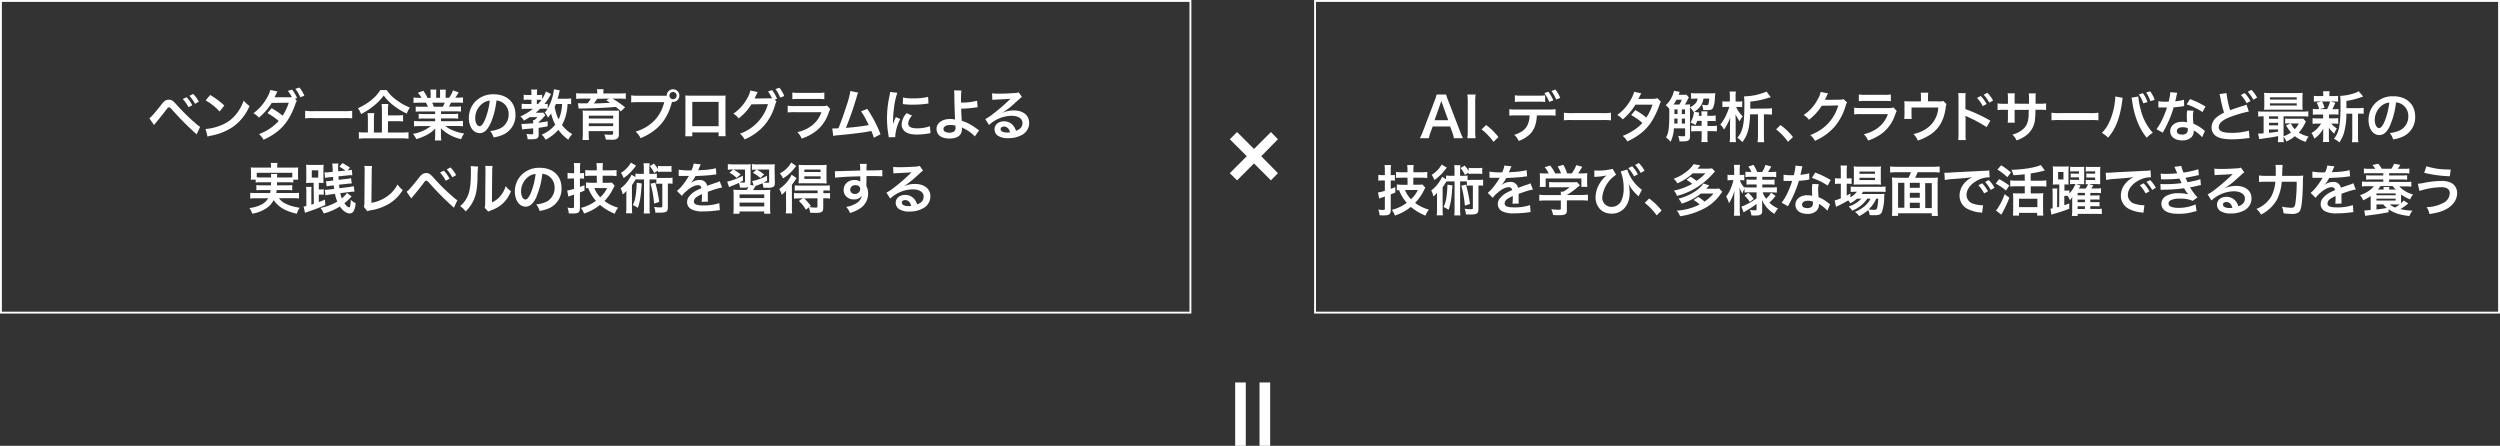 <svg xmlns="http://www.w3.org/2000/svg" xmlns:xlink="http://www.w3.org/1999/xlink" viewBox="0 0 1002.96 178.85"><rect x="0" y="0" width="1002.96" height="178.85" fill="#333333" stroke="none"/><defs><style>.cls-1,.cls-5{fill:none;}.cls-2{clip-path:url(#clip-path);}.cls-3{fill:#fff;}.cls-4{clip-path:url(#clip-path-2);}.cls-5{stroke:#fff;stroke-miterlimit:10;stroke-width:0.75px;}</style><clipPath id="clip-path"><rect class="cls-1" width="1002.96" height="178.85"/></clipPath><clipPath id="clip-path-2"><rect class="cls-1" width="1002.96" height="178.85"/></clipPath></defs><g id="レイヤー_2" data-name="レイヤー 2"><g id="レイヤー_1-2" data-name="レイヤー 1"><g id="アートワーク_62" data-name="アートワーク 62"><g class="cls-2"><path class="cls-3" d="M495.53,178.85h4.26V153.43h-4.26Zm9.77,0h4.27V153.43H505.3Z"/><g class="cls-4"><path class="cls-3" d="M59.91,47.43c.63-.33,1.78-1.63,4.73-5.33a7.34,7.34,0,0,1,1.65-1.74A2.84,2.84,0,0,1,67.78,40c1.1,0,1.61.35,3.28,2.24a76.36,76.36,0,0,0,7.13,7,13.49,13.49,0,0,0,2.09,1.65l-1.39,3a112.92,112.92,0,0,1-9.3-9.28c-1.41-1.54-1.41-1.54-1.78-1.54s-.44.06-1.35,1.27-2.75,3.5-3.94,4.91l-.74.9ZM74.85,39a14.55,14.55,0,0,1,2.31,3.23L75.62,43a14.93,14.93,0,0,0-2.31-3.28Zm3.41,2.66A16.27,16.27,0,0,0,76,38.45l1.48-.77a12.45,12.45,0,0,1,2.29,3.1Z"/><path class="cls-3" d="M82.46,51.76A21,21,0,0,0,89,50.13a14.66,14.66,0,0,0,6.54-5.39,18.74,18.74,0,0,0,2.24-4.4,9.41,9.41,0,0,0,2.33,2.16,19.28,19.28,0,0,1-7,8.62,23.67,23.67,0,0,1-8.39,3.3,7.75,7.75,0,0,0-1.45.38ZM84.33,38.1A31.25,31.25,0,0,1,90,42.34l-1.89,2.4a22.9,22.9,0,0,0-5.61-4.46Z"/><path class="cls-3" d="M119.09,40.54a4.69,4.69,0,0,0-.68,1.47c-2.62,7.2-6,11-12.68,14.06a7.64,7.64,0,0,0-1.82-2.28,19.86,19.86,0,0,0,7.9-5.26,26.58,26.58,0,0,0-4.51-3.13l1.67-2a30.36,30.36,0,0,1,4.42,3,21.37,21.37,0,0,0,2.46-5.19l-6.84.07a23.46,23.46,0,0,1-5.15,5.91,7,7,0,0,0-2.2-1.76,19.13,19.13,0,0,0,5.5-6.29,11.44,11.44,0,0,0,1.3-3.06l2.86.64c-.24.42-.26.44-.66,1.25s-.42.86-.53,1.06l.62,0h.53l4.57,0c.47,0,1,0,1.22-.08a14.41,14.41,0,0,0-1.59-2.49l1.7-.51a13.71,13.71,0,0,1,2,3.41l-.81.27ZM120.48,39a16.06,16.06,0,0,0-2-3.36l1.63-.53a12.54,12.54,0,0,1,2,3.3Z"/><path class="cls-3" d="M122.43,44.43a20.58,20.58,0,0,0,3.57.16h11.72a20.58,20.58,0,0,0,3.57-.16v3.06a24.17,24.17,0,0,0-3.59-.11H126a24.17,24.17,0,0,0-3.59.11Z"/><path class="cls-3" d="M155.12,36.12A15.2,15.2,0,0,0,158.89,40a23.34,23.34,0,0,0,5.54,3.15,9.91,9.91,0,0,0-1.21,2.42,26.06,26.06,0,0,1-5.43-3.32,19.59,19.59,0,0,1-3.85-3.94,20,20,0,0,1-3.63,3.85,27.62,27.62,0,0,1-5.48,3.61,8.45,8.45,0,0,0-1.24-2.36A22.89,22.89,0,0,0,149,40.12a15.88,15.88,0,0,0,3.58-4Zm.51,17.05h5.48a18.18,18.18,0,0,0,2.77-.15v2.64a18.48,18.48,0,0,0-2.77-.16H146.79a18.59,18.59,0,0,0-2.82.16V53a15.35,15.35,0,0,0,2.62.15h1V47.89a20.56,20.56,0,0,0-.14-2.51h2.71a15.31,15.31,0,0,0-.15,2.49v5.3h3.21v-9a20,20,0,0,0-.13-2.44h2.7a16.53,16.53,0,0,0-.13,2.38v2.18h3.63a24,24,0,0,0,2.42-.11v2.55a22,22,0,0,0-2.4-.11h-3.65Z"/><path class="cls-3" d="M169.05,44.72a16.18,16.18,0,0,0-2.27.11V42.74a19.09,19.09,0,0,0,2.27.09h2.66c-.33-.71-.57-1.21-.81-1.63h-2.38c-1.08,0-1.91,0-2.62.11v-2.2a18.5,18.5,0,0,0,2.51.13h.71a9.42,9.42,0,0,0-1.5-2l2.2-.84a14.87,14.87,0,0,1,1.69,2.88h1.26V37.68a13.29,13.29,0,0,0-.11-1.72h2.4a13.32,13.32,0,0,0-.07,1.63v1.65h1.56V37.59c0-.7,0-1.21-.06-1.63h2.39a12.82,12.82,0,0,0-.1,1.72v1.56h1.38a11.88,11.88,0,0,0,1.59-3l2.26.84c-.53.88-.88,1.43-1.36,2.11h.61a17.59,17.59,0,0,0,2.49-.13v2.2a26.11,26.11,0,0,0-2.62-.11h-2.2c-.42.88-.51,1.08-.81,1.63h2.55a19.3,19.3,0,0,0,2.27-.09v2.09a16,16,0,0,0-2.27-.11h-5.74v1.06h4.6a17.1,17.1,0,0,0,2.26-.11v2a15.77,15.77,0,0,0-2.26-.11h-4.6v1.1h6.14a21,21,0,0,0,2.66-.13v2.2a23.27,23.27,0,0,0-2.64-.14h-4.43a11.15,11.15,0,0,0,3,1.76,18.53,18.53,0,0,0,4.57,1.26A8.7,8.7,0,0,0,185,55.83a17.13,17.13,0,0,1-8.16-4.35c.06.83.06,1,.06,1.56v1.08a12.48,12.48,0,0,0,.16,2.22h-2.6a16.25,16.25,0,0,0,.13-2.25V53a14,14,0,0,1,.07-1.5A12.13,12.13,0,0,1,171.47,54,21,21,0,0,1,167,55.81a8.94,8.94,0,0,0-1.34-2.11,15.72,15.72,0,0,0,7.19-3.13h-4.09a23.64,23.64,0,0,0-2.66.14v-2.2a22,22,0,0,0,2.64.13h5.83v-1.1h-4.36a15.56,15.56,0,0,0-2.24.11v-2a16.86,16.86,0,0,0,2.24.11h4.36V44.72Zm8.62-1.89a13.29,13.29,0,0,0,.73-1.63h-5a13.59,13.59,0,0,1,.66,1.63Z"/><path class="cls-3" d="M196.88,49.28c-1.25,2.83-2.66,4.13-4.47,4.13-2.5,0-4.31-2.55-4.31-6.09a9.49,9.49,0,0,1,2.42-6.41,9.9,9.9,0,0,1,7.57-3.08c5.28,0,8.71,3.22,8.71,8.17a8.47,8.47,0,0,1-5.34,8.2,14.76,14.76,0,0,1-3.46.93,7.06,7.06,0,0,0-1.34-2.58A11.57,11.57,0,0,0,201,51.34a6.16,6.16,0,0,0,3.06-5.5A5.44,5.44,0,0,0,201.39,41a4.76,4.76,0,0,0-2.22-.66,32,32,0,0,1-2.29,9m-3.23-7.88a7.36,7.36,0,0,0-3,5.94c0,1.8.77,3.23,1.74,3.23.73,0,1.48-.92,2.27-2.81a29.07,29.07,0,0,0,1.82-7.44,5.55,5.55,0,0,0-2.83,1.08"/><path class="cls-3" d="M229.13,41.82a10.69,10.69,0,0,0-1.43-.11,20.65,20.65,0,0,1-.61,4.29,15.48,15.48,0,0,1-1.63,4.13,13.55,13.55,0,0,0,4.14,3.68A7.52,7.52,0,0,0,228,56.07a17.3,17.3,0,0,1-4-4,17.74,17.74,0,0,1-5.12,4A7.1,7.1,0,0,0,217.3,54,13,13,0,0,0,222.75,50a18.59,18.59,0,0,1-1.65-4.47,14.7,14.7,0,0,1-1.27,1.65,6.24,6.24,0,0,0-1.32-2,8.29,8.29,0,0,0,1.16-1.52,11.9,11.9,0,0,0-1.27-.06h-1.67c-.71.7-1.11,1-1.79,1.63h1.7a5.59,5.59,0,0,0,1.32-.07l.83,1.1-.46.48A20,20,0,0,1,216.11,49v.24c1.19-.16,1.85-.27,3.59-.57l0,2c-1.76.35-2.42.46-3.61.61V54c0,1.52-.57,1.87-3,1.87-.37,0-.66,0-1.43,0a6.24,6.24,0,0,0-.48-2.16,15,15,0,0,0,2.33.16c.35,0,.4-.07.4-.44V51.48l-3.26.3a10.74,10.74,0,0,0-1.17.16l-.3-2.23h.61c.73,0,2.29-.1,4.12-.26a5.3,5.3,0,0,0-.09-1.25h.53A7.72,7.72,0,0,0,215.58,47h-3.06c-.86.55-1.47.91-2.35,1.37a5.51,5.51,0,0,0-1.41-1.65,23,23,0,0,0,5.06-3.08h-2.53a15.76,15.76,0,0,0-2,.11V41.6a14.44,14.44,0,0,0,2.06.13h1.85V40h-1.32a11.85,11.85,0,0,0-1.78.09V38a14.06,14.06,0,0,0,1.83.11h1.27v-.62a9.83,9.83,0,0,0-.11-1.56h2.44a8.3,8.3,0,0,0-.11,1.58v.6h.77A6.91,6.91,0,0,0,217.5,38V39.7a12.61,12.61,0,0,0,1.51-3l2.05,1a20.5,20.5,0,0,1-2.64,4,6.82,6.82,0,0,0,1.32-.07v1.89a20.18,20.18,0,0,0,2.49-7.74l2.35.48c-.13.55-.13.55-.4,1.63-.06.29-.19.77-.46,1.72h3.21a14.5,14.5,0,0,0,2.2-.13Zm-13.29-.09a12.83,12.83,0,0,0,1.41-1.7c-.22,0-.59,0-.88,0h-1v1.74Zm7.18,0c-.22.5-.31.68-.49,1.08a18,18,0,0,0,1.57,5.08,11.55,11.55,0,0,0,.85-2.35,17.45,17.45,0,0,0,.55-3.81Z"/><path class="cls-3" d="M239.6,37.24a6.21,6.21,0,0,0-.13-1.45h2.69a7.22,7.22,0,0,0-.11,1.43v.28h6.49a15.49,15.49,0,0,0,2.51-.13v2.31a18.89,18.89,0,0,0-2.36-.11h-2.9a49.77,49.77,0,0,1,5,3.48l-1.71,1.63a24.62,24.62,0,0,0-2-1.79c-3.8.33-7.68.53-12.49.62l-.95,0a6.27,6.27,0,0,1-.7,0,6,6,0,0,0-.8.07l-.26-2.2a14.63,14.63,0,0,0,1.74.07h2.07A10.09,10.09,0,0,0,237,39.57h-3.47a18.65,18.65,0,0,0-2.38.11V37.37a15.75,15.75,0,0,0,2.55.13h5.94Zm-3.43,16.44c0,1,.05,1.8.11,2.48h-2.59a24.9,24.9,0,0,0,.13-2.77V46.55a13.93,13.93,0,0,0-.11-2.2c.53,0,1.3.06,2.48.06H246l1.82,0a2.55,2.55,0,0,1,.29,0l.26,0c-.06.64-.09,1.28-.09,2.36v7a2.07,2.07,0,0,1-.68,1.87,3.59,3.59,0,0,1-2.18.41c-.48,0-1.07,0-2.37-.06a11.39,11.39,0,0,0-.6-2.07,27,27,0,0,0,2.71.15c.64,0,.81-.13.81-.57v-.88h-9.79ZM246,46.41h-9.79v1.15H246Zm-9.79,4.19H246V49.49h-9.79Zm3.39-11c-.29.46-.86,1.28-1.34,1.89,1.78,0,4.66-.15,6.51-.26-.55-.37-.77-.51-1.54-1l1.19-.64Z"/><path class="cls-3" d="M266.18,38.41c.66,0,.93,0,1.3,0A2.54,2.54,0,1,1,270,40.89a3.47,3.47,0,0,1-.42,0C267.81,48,263.91,52.53,257,55.44A8,8,0,0,0,255,52.82c6.09-1.89,10.07-6,11.48-11.84H256a15.83,15.83,0,0,0-2.77.13V38.25a15.08,15.08,0,0,0,2.81.16Zm2.4-.07A1.44,1.44,0,1,0,270,36.91a1.43,1.43,0,0,0-1.43,1.43"/><path class="cls-3" d="M277.73,53.12v1.55h-2.84a14.07,14.07,0,0,0,.09-1.9V40.17a13.81,13.81,0,0,0-.09-1.85c.53,0,1,.06,1.87.06h12.5c.95,0,1.34,0,1.85-.06-.05.57-.07,1-.07,1.82V52.73a14.23,14.23,0,0,0,.09,1.91h-2.84V53.12Zm10.56-12.25H277.73v9.75h10.56Z"/><path class="cls-3" d="M311.52,40.74a4.83,4.83,0,0,0-.55,1.32,21.68,21.68,0,0,1-4.42,8.32,22.16,22.16,0,0,1-7.83,5.56,7.3,7.3,0,0,0-1.87-2.31,17.71,17.71,0,0,0,11.24-11.86l-6.62.09a21.78,21.78,0,0,1-5.15,5.65,5.93,5.93,0,0,0-2.13-1.89,17.29,17.29,0,0,0,5.69-6.38A8.6,8.6,0,0,0,301,36.32l3,.61a2.86,2.86,0,0,0-.37.66c-.18.4-.38.84-.6,1.28a2.41,2.41,0,0,0-.15.31l-.18.33a9.75,9.75,0,0,1,1.06,0l4.82-.06a10.46,10.46,0,0,0,1.14,0,13.63,13.63,0,0,0-1.6-2.75l1.62-.55a14,14,0,0,1,2,3.48l-.94.35ZM313,39.15a15.44,15.44,0,0,0-1.89-3.41l1.59-.55a13,13,0,0,1,1.93,3.35Z"/><path class="cls-3" d="M333.08,43.77a10,10,0,0,0-.61,1.39,15.56,15.56,0,0,1-5.11,7.44,19.46,19.46,0,0,1-5.76,3A7.76,7.76,0,0,0,319.88,53,14.21,14.21,0,0,0,326,50.13,11.38,11.38,0,0,0,329.54,45H318.83a24,24,0,0,0-2.82.11V42.41a15.92,15.92,0,0,0,2.86.15h10.47a9.9,9.9,0,0,0,2.49-.19Zm-15.2-6.66a12.75,12.75,0,0,0,2.57.15h7.68a12.81,12.81,0,0,0,2.58-.15v2.7a18.1,18.1,0,0,0-2.53-.11h-7.77a18.1,18.1,0,0,0-2.53.11Z"/><path class="cls-3" d="M344.3,37.17a7.08,7.08,0,0,0-.57,1.59,129.61,129.61,0,0,1-4.36,12.54,87.49,87.49,0,0,0,9.16-1.12c-.24-.53-.51-1-1-2a25.52,25.52,0,0,0-2.09-3.5l2.49-1a51.62,51.62,0,0,1,5.33,10.19l-2.67,1.38a21.47,21.47,0,0,0-1.05-2.73l-.8.18c-2.22.46-5.87.92-12.45,1.56a11.78,11.78,0,0,0-2,.27l-.4-3h.57c.44,0,1,0,1.9-.07,1.16-2.77,2-5.26,3.19-8.87a34.45,34.45,0,0,0,1.6-6.09Z"/><path class="cls-3" d="M356.53,55.08a9.6,9.6,0,0,0-.11-1,39.2,39.2,0,0,1-.57-6.58,42.06,42.06,0,0,1,.91-8.6,13.7,13.7,0,0,0,.32-2l2.91.31a30.65,30.65,0,0,0-1.39,6.58,38.16,38.16,0,0,0-.33,4.86c0,.48,0,.66,0,1.21a23.18,23.18,0,0,1,1.14-2.9l1.76.79a18,18,0,0,0-2,6.67,5.11,5.11,0,0,0,0,.59Zm9.38-8.69a5,5,0,0,0-1.56,3.17c0,1.26,1.21,1.92,3.49,1.92a15.43,15.43,0,0,0,5.24-.84l.22,2.79a9,9,0,0,0-.9.14,27.7,27.7,0,0,1-4.56.41c-2.72,0-4.48-.61-5.45-1.91a3.67,3.67,0,0,1-.66-2.16,7.2,7.2,0,0,1,2-4.53Zm-3.63-7.28a16,16,0,0,0,4.07.35,24.55,24.55,0,0,0,6-.59l.14,2.66-1.57.2a40.77,40.77,0,0,1-4.71.26,26.43,26.43,0,0,1-4-.24Z"/><path class="cls-3" d="M385.71,36.32a24.69,24.69,0,0,0-.16,3.41c0,.3,0,.37,0,1.43a24.1,24.1,0,0,0,6.44-.75l.22,2.66c-.44,0-.44,0-1.43.13a44.64,44.64,0,0,1-5.17.4c.05,1.72.09,2.71.24,4.86a16.54,16.54,0,0,1,3.44,1.5,30,30,0,0,1,2.84,1.87,7.56,7.56,0,0,0,.66.44l-1.72,2.48a9.17,9.17,0,0,0-1.56-1.45,14,14,0,0,0-2.91-1.8c-.28-.16-.46-.24-.7-.4a5.79,5.79,0,0,1,0,.71c0,2.46-1.74,3.76-5,3.76-2.25,0-3.81-.64-4.63-1.89a4,4,0,0,1-.55-2c0-2.29,2.27-3.94,5.44-3.94a8.29,8.29,0,0,1,2,.22c0-.07,0-.07,0-.22-.08-.79-.28-6.8-.3-9.55a15.79,15.79,0,0,0-.11-1.94Zm-4.45,13.81c-1.65,0-2.75.66-2.75,1.63a1.22,1.22,0,0,0,.75,1.15,4.08,4.08,0,0,0,1.61.33,3.12,3.12,0,0,0,2-.6,1.53,1.53,0,0,0,.46-1.23c0-.4,0-1,0-1a7.07,7.07,0,0,0-2.05-.25"/><path class="cls-3" d="M402.08,45.31a10.76,10.76,0,0,1,4.62-1c3.76,0,6.18,1.94,6.18,5a5.4,5.4,0,0,1-3,4.87,10.94,10.94,0,0,1-5.33,1.25,7.45,7.45,0,0,1-4.27-1A3.16,3.16,0,0,1,399,51.83c0-1.83,1.59-3.15,3.79-3.15a4.71,4.71,0,0,1,3.8,1.81,5.88,5.88,0,0,1,1,2c1.82-.69,2.61-1.63,2.61-3.19,0-1.72-1.69-2.84-4.35-2.84a13.56,13.56,0,0,0-9.07,3.69l-1.49-2.37a20.2,20.2,0,0,0,3.1-2.07A74.38,74.38,0,0,0,405,40l.39-.4,0,0c-.83.11-2.24.2-6.23.37a10.29,10.29,0,0,0-1.05.11l-.11-2.64a19.24,19.24,0,0,0,2.59.14c1.88,0,4.56-.11,6.69-.27a3.29,3.29,0,0,0,1.37-.28L410,38.91a4.76,4.76,0,0,0-1.14.9c-1.1,1-2.71,2.45-3.46,3.09-.39.33-2,1.51-2.42,1.8a10,10,0,0,1-.9.57Zm.66,5.48c-.8,0-1.3.4-1.3,1,0,.88,1,1.38,2.62,1.38a5.85,5.85,0,0,0,1.14-.09c-.4-1.51-1.23-2.31-2.46-2.31"/><path class="cls-3" d="M104.64,73.13a11.73,11.73,0,0,0-2.06.11V72.07h-2a8.38,8.38,0,0,0,.11-1.63V68.82a12.74,12.74,0,0,0-.09-1.65c.71.06,1.32.08,2.42.08h5.72v-.5a6.84,6.84,0,0,0-.13-1.39h2.71a6.58,6.58,0,0,0-.11,1.39v.5h6c1.12,0,1.69,0,2.44-.08a11.78,11.78,0,0,0-.09,1.6v1.67a11.42,11.42,0,0,0,.09,1.63h-2v1.17a12.34,12.34,0,0,0-2.09-.11h-4.43c0,.7,0,.7,0,1.21h4.11a12.92,12.92,0,0,0,2-.09v2.09a13.6,13.6,0,0,0-2-.09h-4.24c-.07.55-.09.73-.18,1.19h6.87a14.64,14.64,0,0,0,2.26-.11v2.31a18.9,18.9,0,0,0-2.37-.13H111.9a7.54,7.54,0,0,0,2,1.85,14,14,0,0,0,3.87,1.49c.55.16,1.24.29,2.45.51a8.75,8.75,0,0,0-1.15,2.38A21.59,21.59,0,0,1,115,84.46a11.72,11.72,0,0,1-5.22-4.18,8.58,8.58,0,0,1-3.21,3.45,14.2,14.2,0,0,1-5.37,2,7.22,7.22,0,0,0-1.16-2.28,13.2,13.2,0,0,0,4.77-1.35,6.46,6.46,0,0,0,2.79-2.57h-4.86a19.71,19.71,0,0,0-2.35.13V77.33a13.91,13.91,0,0,0,2.22.11h5.76a10.12,10.12,0,0,0,.2-1.19h-3.72a13.92,13.92,0,0,0-2,.09V74.25a13.31,13.31,0,0,0,2,.09h3.88c0-.62,0-.62,0-1.21Zm4.14-1.94a9.63,9.63,0,0,0-.09-1.41h2.55a8,8,0,0,0-.08,1.41h4.38c.83,0,1.18,0,1.73-.06V69.32H103v1.81c.4,0,.88.06,1.69.06Z"/><path class="cls-3" d="M125.83,73.35h-1.14a15.62,15.62,0,0,0-1.9.09c.07-.79.09-1.35.09-2.23V68.29a22,22,0,0,0-.09-2.22,15.69,15.69,0,0,0,2.09.11h2.89a13.57,13.57,0,0,0,2.06-.11c-.06.77-.08,1.25-.08,2.22v2.92a17.81,17.81,0,0,0,.06,2.2c-.46,0-.88-.06-1.71-.06h-.2V76h.59a5.22,5.22,0,0,0,1.39-.11v2.26a8.64,8.64,0,0,0-1.39-.08h-.59v3c.83-.29,1.23-.47,2.48-1l.14,2.2c-2.62,1.12-4.87,2-6.6,2.55a9.25,9.25,0,0,0-1.54.59l-.6-2.55a5.11,5.11,0,0,0,1.12-.2V77.18a11.62,11.62,0,0,0-.13-2.22H125a15.68,15.68,0,0,0-.09,2.13v5c.53-.15.55-.18,1-.31Zm-.75-2.09h2.6V68.33h-2.6Zm16,7.55a4.31,4.31,0,0,0-.44.44,24.5,24.5,0,0,1-2.46,2.28c.66,1,1.43,1.65,1.87,1.65.2,0,.35-.17.42-.48a14.07,14.07,0,0,0,.26-2.57,6,6,0,0,0,1.91,1.34,6.58,6.58,0,0,1-.83,3.3,1.76,1.76,0,0,1-1.56.86c-1.24,0-2.71-1.06-3.9-2.8a21.61,21.61,0,0,1-6.49,2.8,7.67,7.67,0,0,0-1.28-2.2,21.35,21.35,0,0,0,6.74-2.56,13,13,0,0,1-.93-3.1l-1.82.24a18.34,18.34,0,0,0-2,.36l-.24-2.23a13.94,13.94,0,0,0,2-.13l1.74-.22a12.11,12.11,0,0,1-.17-1.41l-1.15.13a12.51,12.51,0,0,0-1.69.27l-.29-2.11h.2c.37,0,.92,0,1.52-.11l1.21-.14c-.07-.88-.07-.88-.11-1.43l-1.28.11c-.95.11-1.36.16-1.91.27l-.22-2.2.39,0c.38,0,1,0,1.56-.09l1.35-.13c0-.37,0-.4,0-.64a15.88,15.88,0,0,0-.22-2.71h2.53a4.07,4.07,0,0,0-.14,1.41c0,.64,0,1,.05,1.72l2.88-.29a20,20,0,0,0-2.42-1.58l1.23-1.43a24.9,24.9,0,0,1,3,1.83l-.9,1.1a9.5,9.5,0,0,0,1.63-.27l.24,2.2H141c-.35,0-.92,0-1.8.11l-3.41.35c0,.64,0,.64.09,1.39l2.86-.33a9.62,9.62,0,0,0,2.09-.35l.28,2.16a15,15,0,0,0-2.09.15l-3,.33c.07.68.09.88.16,1.41l3.74-.46c.81-.11,1.45-.23,2-.36l.29,2.18a17.14,17.14,0,0,0-2.09.18l-3.61.44a12.76,12.76,0,0,0,.59,2.09,9.12,9.12,0,0,0,2.09-2.16Z"/><path class="cls-3" d="M149.26,66.59a16.59,16.59,0,0,0-.13,2.23L149,81.38A15.89,15.89,0,0,0,155,79a13,13,0,0,0,4.48-5,10.32,10.32,0,0,0,2.09,2.24,16.23,16.23,0,0,1-4.9,5.13,20.12,20.12,0,0,1-8,3,6,6,0,0,0-1.32.37L146,83a7.93,7.93,0,0,0,.2-2.27l.09-11.88a10.77,10.77,0,0,0-.11-2.27Z"/><path class="cls-3" d="M163.12,76.91c.64-.33,1.78-1.62,4.73-5.32a7.55,7.55,0,0,1,1.65-1.74,2.77,2.77,0,0,1,1.5-.42c1.1,0,1.6.35,3.28,2.25a76.36,76.36,0,0,0,7.12,7,14,14,0,0,0,2.09,1.65l-1.38,3a110.12,110.12,0,0,1-9.31-9.29c-1.41-1.54-1.41-1.54-1.78-1.54s-.44.07-1.34,1.28-2.75,3.5-3.94,4.91l-.75.9Zm14.94-8.45a14.3,14.3,0,0,1,2.31,3.24l-1.54.81a15.07,15.07,0,0,0-2.31-3.28Zm3.41,2.67a16.35,16.35,0,0,0-2.24-3.19l1.47-.77a12,12,0,0,1,2.29,3.1Z"/><path class="cls-3" d="M191.79,66.84a44.1,44.1,0,0,0-.22,4.92c-.16,4.29-.64,6.78-1.78,9a14.07,14.07,0,0,1-3,4.07,8,8,0,0,0-2.22-2.14,9.08,9.08,0,0,0,2.26-2.53c1.59-2.53,2.09-5.37,2.09-11.53a12.16,12.16,0,0,0-.08-2Zm5.83-.27a12.63,12.63,0,0,0-.16,2.09l-.11,12.52a8.75,8.75,0,0,0,3.37-2.51,10.89,10.89,0,0,0,2.16-4A9.24,9.24,0,0,0,205,76.72a13.83,13.83,0,0,1-3.5,5.12,14.52,14.52,0,0,1-4.69,2.64c-.48.18-.66.27-.95.4l-1.4-1.5a10.06,10.06,0,0,0,.19-2.33l.11-12.41V68a10.45,10.45,0,0,0-.08-1.45Z"/><path class="cls-3" d="M215.33,78.76c-1.26,2.84-2.67,4.14-4.47,4.14-2.51,0-4.31-2.55-4.31-6.1A9.46,9.46,0,0,1,209,70.4a9.89,9.89,0,0,1,7.57-3.08c5.28,0,8.71,3.21,8.71,8.16a8.47,8.47,0,0,1-5.35,8.21,14.1,14.1,0,0,1-3.45.92A7,7,0,0,0,215.11,82a11.76,11.76,0,0,0,4.38-1.21,6.17,6.17,0,0,0,3-5.5,5.46,5.46,0,0,0-2.7-4.89,4.92,4.92,0,0,0-2.22-.66,31.81,31.81,0,0,1-2.29,9m-3.24-7.88a7.36,7.36,0,0,0-3,5.94c0,1.81.77,3.24,1.74,3.24.72,0,1.47-.92,2.26-2.82a28.68,28.68,0,0,0,1.83-7.43,5.66,5.66,0,0,0-2.84,1.07"/><path class="cls-3" d="M229.41,71.61a12.49,12.49,0,0,0-1.7.11V69.34a9.48,9.48,0,0,0,1.72.14h.9V67.67a15.43,15.43,0,0,0-.13-2.24h2.62a12.91,12.91,0,0,0-.13,2.22v1.83H233a9.54,9.54,0,0,0,1.32-.09V71.7a8.7,8.7,0,0,0-1.34-.09h-.33V75c.66-.25.92-.33,1.84-.69v2.18c-1.14.44-1.14.44-1.84.73v6.25c0,1.76-.58,2.18-2.91,2.18-.53,0-.88,0-1.56-.07a7,7,0,0,0-.53-2.29,11.39,11.39,0,0,0,1.78.18c.73,0,.86-.09.86-.68V78.06c-.26.11-.46.17-.59.22a6.89,6.89,0,0,1-.75.24c-.31.11-.68.24-.93.35l-.48-2.44a14.81,14.81,0,0,0,2.75-.66V71.61Zm10-1.1h-2.07a24.58,24.58,0,0,0-2.53.11v-2.4a22.18,22.18,0,0,0,2.51.11h2.09v-.66a12.24,12.24,0,0,0-.14-2.22h2.62a15,15,0,0,0-.11,2.2v.68h3.06a20,20,0,0,0,2.51-.13v2.44a21.66,21.66,0,0,0-2.51-.13h-3.06v2.82h2.07a11,11,0,0,0,1.59-.09l1.16,1.25c-.17.29-.26.47-.68,1.3a18.81,18.81,0,0,1-3.43,4.84A17.36,17.36,0,0,0,248,83.34a7.58,7.58,0,0,0-1.36,2.4,21.68,21.68,0,0,1-5.94-3.55,19.54,19.54,0,0,1-6.38,3.48,9,9,0,0,0-1.24-2.27,17.25,17.25,0,0,0,6-2.83A16.33,16.33,0,0,1,236,75.46c-.35,0-.48,0-.88.07V73.19a16.64,16.64,0,0,0,2.23.14h2.09Zm-1,4.93a11.41,11.41,0,0,0,2.4,3.69,11.5,11.5,0,0,0,2.75-3.69Z"/><path class="cls-3" d="M258.29,67.89a14.81,14.81,0,0,0-.13-2.4h2.49a14.66,14.66,0,0,0-.13,2.4v1.85h1a11.86,11.86,0,0,0,2-.11v1.76a8.73,8.73,0,0,0,1.1,0H268a9.56,9.56,0,0,0,1.81-.11v2.45a12.13,12.13,0,0,0-1.87-.09V83.1c0,1.16-.29,1.76-1,2a8.15,8.15,0,0,1-2.26.22c-.42,0-.68,0-1.76,0a6.76,6.76,0,0,0-.51-2.31,18.71,18.71,0,0,0,2.6.2c.55,0,.7-.11.7-.51v-9h-1a7.71,7.71,0,0,0-1.41.09V72c-.37,0-.66,0-1.16,0h-1.54v11a17.23,17.23,0,0,0,.13,2.64h-2.49a17.94,17.94,0,0,0,.13-2.64v-11h-1.93A7.74,7.74,0,0,0,255,72c-.59,1-1.1,1.74-1.47,2.27v8.82a17.25,17.25,0,0,0,.11,2.48h-2.49a18.37,18.37,0,0,0,.13-2.55V79c0-.88,0-.9.05-2.4A8.53,8.53,0,0,1,249.82,78a7.91,7.91,0,0,0-.86-2.43,12.82,12.82,0,0,0,3.28-3.49,8.79,8.79,0,0,0,1.1-2l1.59.94V69.63a11.86,11.86,0,0,0,2,.11h1.36Zm-3.1-1.43-1.14,1.43a18.11,18.11,0,0,1-3.85,3.54,9.69,9.69,0,0,0-1.08-2.09,11.25,11.25,0,0,0,4-4.09Zm2.25,7.13c-.29,5-.69,7.39-1.54,9.79a19,19,0,0,0-2-1.12,12.87,12.87,0,0,0,1.1-3.67,41.56,41.56,0,0,0,.44-5.29Zm5-4.2a11.64,11.64,0,0,0-1.76-2.75l1.67-1a13.31,13.31,0,0,1,1.61,2.2v-1.3a9.22,9.22,0,0,0,1.71.11h2a8.77,8.77,0,0,0,1.72-.11V69a10.63,10.63,0,0,0-1.72-.11h-2A11.08,11.08,0,0,0,264,69v-.57Zm.44,3.89A61.42,61.42,0,0,1,264.48,81l-2.05.68a47.09,47.09,0,0,0-1.43-8Z"/><path class="cls-3" d="M272.28,68.07a26.76,26.76,0,0,0,5.11.28,8.91,8.91,0,0,0,.88-2.72l2.88.3a17.83,17.83,0,0,0-.88,2,3.43,3.43,0,0,1-.2.4l1.39-.09a28.74,28.74,0,0,0,5.76-.75l.16,2.51c-.62,0-.62,0-1.74.18-1.61.2-4.4.37-6.62.44a11.44,11.44,0,0,1-2,2.92l0,0,.45-.33a5.28,5.28,0,0,1,3.1-1,2.89,2.89,0,0,1,3.14,2.33c1.7-.62,2.82-1,3.37-1.19a6.92,6.92,0,0,0,1.63-.66l1,2.53a20.52,20.52,0,0,0-2.44.6c-.31.08-1.41.46-3.3,1.12v.24c0,.57,0,.57,0,.88V79c0,.38,0,.57,0,.73a7.94,7.94,0,0,0,.07,1.16l-2.56.07a16.91,16.91,0,0,0,.14-2.55v-.53A14.28,14.28,0,0,0,279.52,79a2.33,2.33,0,0,0-1.14,1.81c0,1.14,1.06,1.6,3.72,1.6a19.27,19.27,0,0,0,6.47-.92l.22,2.84a6.11,6.11,0,0,0-1,.09,40.13,40.13,0,0,1-5.63.39,9.43,9.43,0,0,1-4.9-.92,3.18,3.18,0,0,1-1.61-2.84,3.47,3.47,0,0,1,1-2.44c1-1.23,2.24-2.07,4.73-3.11A1.2,1.2,0,0,0,280,74.32c-1.28,0-2.82.77-4.52,2.26a9.67,9.67,0,0,0-1.91,2l-2-2a13.56,13.56,0,0,0,2-1.95,29.25,29.25,0,0,0,2.64-3.77,1.13,1.13,0,0,1,.18-.28l-.38,0-2.77,0-.62,0a1.79,1.79,0,0,0-.35,0Z"/><path class="cls-3" d="M310.85,73.13c0,1.1-.11,1.45-.5,1.76a4,4,0,0,1-2.42.42c-.42,0-.69,0-1.7,0a5.19,5.19,0,0,0-.35-1.8c-.95.42-1.23.53-2.22.9l-.57.22a17.26,17.26,0,0,1-1,1.61h4.53a23.5,23.5,0,0,0,2.42-.09,24.18,24.18,0,0,0-.09,2.48v4.58a15.35,15.35,0,0,0,.13,2.53h-2.5v-.9h-9.9v.9h-2.49a14.77,14.77,0,0,0,.13-2.53V78.63a22.24,22.24,0,0,0-.09-2.53,24,24,0,0,0,2.42.09h2.95c.2-.33.24-.38.66-1.15a5.29,5.29,0,0,1-2,.25c-.26,0-.92,0-1.4,0a4.93,4.93,0,0,0-.47-1.91c-1,.48-1.85.83-2.9,1.25a7.37,7.37,0,0,0-1,.44l-.75-2.2a23.51,23.51,0,0,0,6.27-2.4l.07,2c-.66.35-.82.44-1.45.73.68,0,.92.06,1.16.06,1,0,1.1,0,1.1-.5V68h-4.71a17.86,17.86,0,0,1,2.95,1.94l-1.58,1.45a12.67,12.67,0,0,0-2.89-2.09l1.48-1.3H294a12,12,0,0,0-2,.11V65.82a18.25,18.25,0,0,0,2.44.14H299a18.87,18.87,0,0,0,2.22-.09,15.56,15.56,0,0,0-.09,2.22v5a3.78,3.78,0,0,1-.11,1.08l1.34.27-.59-1.81a20.53,20.53,0,0,0,5.94-2.13l.05,2a12.2,12.2,0,0,1-1.44.73,10.44,10.44,0,0,0,1.24.09c.94,0,1,0,1-.53V68h-5a17,17,0,0,1,3,2l-1.5,1.43a14.64,14.64,0,0,0-3-2.09l1.37-1.3a10,10,0,0,0-1.76.11V65.82a16.21,16.21,0,0,0,2.48.14h4.6a15.82,15.82,0,0,0,2.09-.09,20.54,20.54,0,0,0-.09,2.26Zm-14.14,6.33h9.9V78h-9.9Zm0,3.37h9.9V81.27h-9.9Z"/><path class="cls-3" d="M315.34,78.85c0-.88,0-1.43,0-2.36a9.59,9.59,0,0,1-1.71,1.65,10.21,10.21,0,0,0-1-2.33,14.34,14.34,0,0,0,3.94-3.94,9.09,9.09,0,0,0,1-1.8l2,1.39c-.2.28-.26.37-.44.66a17.53,17.53,0,0,1-1.43,2v9a18,18,0,0,0,.11,2.49h-2.57a15.8,15.8,0,0,0,.13-2.35Zm4.05-12.26a20.41,20.41,0,0,1-1.87,2.27,16.41,16.41,0,0,1-3.39,2.71,6.33,6.33,0,0,0-1.28-2,11.09,11.09,0,0,0,4.6-4.37Zm1.21,13a19.66,19.66,0,0,0-2.07.09V77.4a13.22,13.22,0,0,0,2.09.11H328v-1.1h-7.09a19.78,19.78,0,0,0-2.07.08V74.36a14.65,14.65,0,0,0,2.09.09h9.84a12.88,12.88,0,0,0,2.13-.11v2.15a20,20,0,0,0-2.09-.08h-.48v1.1h.57A14.06,14.06,0,0,0,333,77.4v2.26a14.65,14.65,0,0,0-2.09-.11h-.64V83.4c0,1.61-.64,2-3,2-.44,0-1.26,0-2.27-.07a8.1,8.1,0,0,0-.52-2.17l-1.15,1a13.25,13.25,0,0,0-2.84-3.52l1.59-1.15Zm1.8-6.07c-.85,0-1.63,0-2,.07,0-.66.06-1.17.06-2.16v-3.3c0-.92,0-1.37-.06-2a20.88,20.88,0,0,0,2.22.08h6.8a20.35,20.35,0,0,0,2.24-.08,21.49,21.49,0,0,0-.09,2.15v3.17a20.62,20.62,0,0,0,.09,2.16c-.5,0-1.27-.07-2-.07Zm.22,6.07a21.11,21.11,0,0,1,2.67,3l-.56.49a22.54,22.54,0,0,0,2.4.22c.66,0,.82-.09.82-.53V79.55ZM322.69,69h6.51V68h-6.51Zm0,2.75h6.51v-1h-6.51Z"/><path class="cls-3" d="M347.57,74.07c0,.09,0,.27,0,.53a6.65,6.65,0,0,1,.71,3.11A7.09,7.09,0,0,1,345,83.65a15.72,15.72,0,0,1-4,1.8A7.37,7.37,0,0,0,339.47,83a10.4,10.4,0,0,0,3.74-1.27,4.65,4.65,0,0,0,2.56-3.21A3.64,3.64,0,0,1,342.53,80a4.05,4.05,0,0,1-2.55-.79,3.46,3.46,0,0,1-1.52-3c0-2.33,1.83-4,4.38-4a3.67,3.67,0,0,1,2.29.66,1,1,0,0,1,0-.26s0-1.28,0-1.87c-3.14.08-5.21.15-6.18.22-3.32.24-3.32.24-3.92.33l-.08-2.62a10.49,10.49,0,0,0,1.08,0c.55,0,.9,0,3.74-.11l3.45-.09,1.87-.06a11.83,11.83,0,0,0-.13-2.66l2.77,0a16.86,16.86,0,0,0-.11,2.62c3.83,0,5.55-.06,6.36-.15l0,2.53c-.81-.07-1.87-.11-3.69-.11-.53,0-.93,0-2.67,0v1.43Zm-4.49.23a1.92,1.92,0,0,0-2,1.76,1.73,1.73,0,0,0,1.87,1.73,2,2,0,0,0,2.15-2c0-.92-.77-1.51-2-1.51"/><path class="cls-3" d="M362.44,74.8a10.76,10.76,0,0,1,4.62-1c3.77,0,6.19,1.93,6.19,4.95a5.38,5.38,0,0,1-3,4.86,10.81,10.81,0,0,1-5.32,1.26,7.44,7.44,0,0,1-4.27-1,3.12,3.12,0,0,1-1.32-2.53c0-1.82,1.58-3.14,3.78-3.14a4.72,4.72,0,0,1,3.81,1.8,6,6,0,0,1,1,2c1.83-.68,2.62-1.63,2.62-3.19,0-1.71-1.69-2.84-4.36-2.84a13.54,13.54,0,0,0-9.06,3.7l-1.5-2.38a19.89,19.89,0,0,0,3.11-2.07,72.62,72.62,0,0,0,6.57-5.72l.4-.39,0,0c-.84.11-2.25.19-6.23.37a6.51,6.51,0,0,0-1.05.11l-.11-2.64a19.42,19.42,0,0,0,2.59.13c1.87,0,4.56-.11,6.69-.26a3.3,3.3,0,0,0,1.37-.29l1.36,1.94a4.76,4.76,0,0,0-1.14.9c-1.1,1-2.71,2.44-3.46,3.08-.4.33-2,1.52-2.42,1.8a8.6,8.6,0,0,1-.9.58Zm.66,5.48c-.79,0-1.3.4-1.3,1,0,.88,1,1.39,2.62,1.39a5.89,5.89,0,0,0,1.15-.09c-.4-1.52-1.24-2.31-2.47-2.31"/><path class="cls-3" d="M583.28,55.45a13.72,13.72,0,0,0-.62-2.31l-.88-2.4h-7l-.88,2.4a11.39,11.39,0,0,0-.66,2.31h-3.61a25.68,25.68,0,0,0,1.17-2.6l4.84-12.69a12.57,12.57,0,0,0,.7-2.23h3.83a14.39,14.39,0,0,0,.75,2.23l4.89,12.69a22.64,22.64,0,0,0,1.12,2.6ZM578.64,41.7c-.09-.24-.16-.51-.4-1.23l-.42,1.23-2.29,6.51H581Z"/><path class="cls-3" d="M592,37.93a16.8,16.8,0,0,0-.17,2.84V52.61a17,17,0,0,0,.17,2.84h-3.34a16.79,16.79,0,0,0,.18-2.84V40.77a16.63,16.63,0,0,0-.18-2.84Z"/><path class="cls-3" d="M596.22,50.15A25.67,25.67,0,0,1,601.16,55l-2,1.91a23.67,23.67,0,0,0-4.78-5Z"/><path class="cls-3" d="M616.57,46.3c-.25,5.43-2.31,8.34-7.29,10.25a7,7,0,0,0-1.8-2.44c4.31-1.37,6-3.55,6.18-7.81h-5.35a19,19,0,0,0-2.79.11V43.79a14.65,14.65,0,0,0,2.84.15h12.87a14.65,14.65,0,0,0,2.84-.15v2.62a19.11,19.11,0,0,0-2.8-.11Zm3.32-5.4a19.8,19.8,0,0,0-2.8-.1h-6.55a20.09,20.09,0,0,0-2.8.1V38.22a14.4,14.4,0,0,0,2.84.15h6.47a14.16,14.16,0,0,0,2.84-.15Zm1.28-4.11a15.49,15.49,0,0,1,2,3.48l-1.65.61a16.36,16.36,0,0,0-1.93-3.52Zm3.14,3.13a16.14,16.14,0,0,0-1.89-3.42l1.58-.57a13.64,13.64,0,0,1,1.94,3.35Z"/><path class="cls-3" d="M627.43,45.22a22.09,22.09,0,0,0,3.57.15h11.72a22.09,22.09,0,0,0,3.57-.15v3.06a24.17,24.17,0,0,0-3.59-.11H631a24.17,24.17,0,0,0-3.59.11Z"/><path class="cls-3" d="M666.35,40.86a4,4,0,0,0-.68,1.48,36.23,36.23,0,0,1-2.82,6c-2.24,3.65-5.34,6.24-10,8.4A7,7,0,0,0,651,54.52a21.73,21.73,0,0,0,4.3-2.2,16,16,0,0,0,3.6-3,24.83,24.83,0,0,0-4.51-3.15l1.68-2a29.32,29.32,0,0,1,4.42,3,21,21,0,0,0,2.46-5.19L656.1,42A22.68,22.68,0,0,1,651,47.9a7.13,7.13,0,0,0-2.2-1.76,18.79,18.79,0,0,0,5.52-6.27,13.42,13.42,0,0,0,1.28-3.06l2.86.64a13.64,13.64,0,0,0-.66,1.23,9.72,9.72,0,0,1-.53,1.06c.35-.05.35-.05,5.72-.09a5.71,5.71,0,0,0,1.94-.26Z"/><path class="cls-3" d="M677.55,39.1a10.09,10.09,0,0,0-.66,1.23c-.22.4-.59,1.08-.92,1.61a16.32,16.32,0,0,0,2.09-.09A9.27,9.27,0,0,0,678,43a5.89,5.89,0,0,0,2.11-1.45,3.55,3.55,0,0,0,.95-2h-.62a13.52,13.52,0,0,0-2,.11V37.32a13.36,13.36,0,0,0,2.31.13h5.42a15.35,15.35,0,0,0,2-.09c-.07.49-.12,1.13-.2,2.38a9.49,9.49,0,0,1-.82,3.7c-.37.55-.88.72-2.24.72l-1.61,0a5.78,5.78,0,0,0-.5-2.18,9.66,9.66,0,0,0,1.69.22c.57,0,.79-.11.9-.44a11.9,11.9,0,0,0,.33-2.2h-2.33a6.73,6.73,0,0,1-1.25,3.1,7.32,7.32,0,0,1-2.42,2.11l2,.44c-.2.91-.2.91-.26,1.24h1.19v-.18a8.62,8.62,0,0,0-.14-1.61H685c0,.55-.06,1-.06,1.61v.18h1.36a9.58,9.58,0,0,0,2-.14v2.31a17,17,0,0,0-2-.08H685v2h1.69a15.33,15.33,0,0,0,2.11-.11V52.7a15.59,15.59,0,0,0-2.07-.09H685v2.2A12,12,0,0,0,685.1,57h-2.56a14.46,14.46,0,0,0,.14-2.16v-2.2h-2.2a12.55,12.55,0,0,0-2,.11V50.37a14,14,0,0,0,2,.11h2.18v-2H680.9a12.54,12.54,0,0,1-.71,1.69,8.49,8.49,0,0,0-2-1,9.21,9.21,0,0,0,1.17-2.91,11.22,11.22,0,0,0,.24-1.45.1.1,0,0,0,0-.06l-.24.15A6.85,6.85,0,0,0,678,43.08V54.72c0,1.57-.62,2-2.86,2l-1.36,0a7.43,7.43,0,0,0-.51-2.2,18,18,0,0,0,1.85.16c.72,0,.92-.11.92-.47V51.49h-4.51a13.37,13.37,0,0,1-1.32,5.39,8.46,8.46,0,0,0-1.83-1.72c1.08-1.91,1.32-3.87,1.32-10.25V43.7a6.44,6.44,0,0,0-1.45-1.5,9.21,9.21,0,0,0,2.49-3.41,8.12,8.12,0,0,0,.81-2.37l2.34.44c-.11.24-.11.24-.47,1.18h2a5,5,0,0,0,1.15-.08Zm-3.83,2.84a15.62,15.62,0,0,0,1-1.94h-2.15a18,18,0,0,1-1.15,1.94h2.29ZM673,49.57v-2h-1.3v.86c0,.64,0,.77,0,1.12Zm-1.25-3.8H673V43.9h-1.25ZM676,43.9h-1.27v1.87H676Zm0,3.69h-1.27v2H676Z"/><path class="cls-3" d="M696.51,42.93a11.58,11.58,0,0,0,2.67,3.74,7.34,7.34,0,0,0-1.26,2,18.73,18.73,0,0,1-1.65-2.79c0,.51.05,1.89.05,3.26v5.48a17.16,17.16,0,0,0,.13,2.39h-2.56a12.93,12.93,0,0,0,.16-2.37V50.19c0-1.34,0-1.34.09-3A22.85,22.85,0,0,1,691.65,52a6.37,6.37,0,0,0-1.5-2,17.31,17.31,0,0,0,2.42-4,28.25,28.25,0,0,0,1.22-3.12h-1.28A7,7,0,0,0,691,43V40.62a7.28,7.28,0,0,0,1.57.11H694v-2a12.33,12.33,0,0,0-.14-2h2.56a10.55,10.55,0,0,0-.13,2v2h1.27a6.58,6.58,0,0,0,1.39-.11V43a6.79,6.79,0,0,0-1.37-.11Zm11.78.62a20.21,20.21,0,0,0,2.59-.14V46a21.87,21.87,0,0,0-2.62-.13h-.61v8.51a22.59,22.59,0,0,0,.13,2.66h-2.66a26.59,26.59,0,0,0,.15-2.66V45.86h-3.15c-.22,5.52-1,8.45-3.12,11.15a10.85,10.85,0,0,0-2-1.76c2.2-2.53,2.81-5.41,2.81-13a28.45,28.45,0,0,0-.13-3.6l.46,0a23.76,23.76,0,0,0,8.56-1.92L710.42,39c-.44.11-.44.11-2.16.61a33.15,33.15,0,0,1-6.07,1.15v2.84Z"/><path class="cls-3" d="M714.31,50.15a25.71,25.71,0,0,1,5,4.84l-2,1.91a23.64,23.64,0,0,0-4.77-5Z"/><path class="cls-3" d="M741,41.1a4.11,4.11,0,0,0-.55,1.32,22.74,22.74,0,0,1-4.51,8.5,22.12,22.12,0,0,1-7.83,5.58,6.94,6.94,0,0,0-1.87-2.31,20,20,0,0,0,4.82-2.59,17.45,17.45,0,0,0,6.42-9.29l-6.62.11a21.51,21.51,0,0,1-5.15,5.64,5.82,5.82,0,0,0-2.14-1.9,16.77,16.77,0,0,0,5.7-6.38,8.11,8.11,0,0,0,1.13-2.9l3,.59a4.93,4.93,0,0,0-.37.68,3.65,3.65,0,0,0-.29.62l-.29.57a5,5,0,0,1-.35.71,10.32,10.32,0,0,1,1.06,0l4.82-.06a4,4,0,0,0,1.6-.22Z"/><path class="cls-3" d="M760.93,44.56a9.24,9.24,0,0,0-.61,1.38,15.58,15.58,0,0,1-5.11,7.44,19.46,19.46,0,0,1-5.76,3,7.76,7.76,0,0,0-1.72-2.55,14.43,14.43,0,0,0,6.12-2.9,11.57,11.57,0,0,0,3.54-5.15H746.67a21.91,21.91,0,0,0-2.81.11V43.19a14.76,14.76,0,0,0,2.86.16h10.47a9.83,9.83,0,0,0,2.49-.2Zm-15.2-6.67a12.63,12.63,0,0,0,2.57.15H756a12.63,12.63,0,0,0,2.57-.15V40.6a16.54,16.54,0,0,0-2.53-.11h-7.76a16.63,16.63,0,0,0-2.53.11Z"/><path class="cls-3" d="M780.93,41.79A3.41,3.41,0,0,0,780.6,43a18,18,0,0,1-1.39,5.32,12.89,12.89,0,0,1-5.43,6.07,19.77,19.77,0,0,1-4.38,2,8,8,0,0,0-1.76-2.61,14.57,14.57,0,0,0,4.69-1.83,10.89,10.89,0,0,0,5.28-8.82H766.87v2.83a17.61,17.61,0,0,0,.07,1.76h-3a17.85,17.85,0,0,0,.11-1.84V42.67a17,17,0,0,0-.09-2.09,18.78,18.78,0,0,0,2.38.1h4.31V38.79a8.24,8.24,0,0,0-.11-1.6h3.06a9.48,9.48,0,0,0-.11,1.58v1.89h4a5.29,5.29,0,0,0,2.15-.17Z"/><path class="cls-3" d="M785.59,56.18a15.92,15.92,0,0,0,.13-2.47V39.61a14.07,14.07,0,0,0-.13-2.25h3a17.41,17.41,0,0,0-.09,2.31v4.1a63.49,63.49,0,0,1,10,4.64L797,51a53.9,53.9,0,0,0-7.79-4.2,7.14,7.14,0,0,1-.75-.37,11.72,11.72,0,0,1,.09,1.49v5.81a21.62,21.62,0,0,0,.09,2.45Zm9.07-17.67A14.23,14.23,0,0,1,797,41.74l-1.54.82a14.6,14.6,0,0,0-2.31-3.28Zm3.41,2.66A16.27,16.27,0,0,0,795.82,38l1.48-.77a13,13,0,0,1,2.29,3.1Z"/><path class="cls-3" d="M814,41.63l0-1v-.7a14,14,0,0,0-.11-2.45h2.84a8.77,8.77,0,0,0-.09,1.48c0,1.34,0,1.34,0,2.66H818a15.92,15.92,0,0,0,2.86-.15v2.68a22,22,0,0,0-2.82-.11h-1.47a26.22,26.22,0,0,1-.15,3.63A8.84,8.84,0,0,1,813.25,54,12.38,12.38,0,0,1,809,56.31,6.53,6.53,0,0,0,807.31,54a10.31,10.31,0,0,0,4.2-2.09c1.5-1.3,2.13-2.76,2.33-5.29,0-.5,0-1,.09-2.55h-5.7v3.3a12.83,12.83,0,0,0,.09,1.85h-2.86a15.53,15.53,0,0,0,.09-1.89V44.05H804.2a21.91,21.91,0,0,0-2.81.11V41.48a15.85,15.85,0,0,0,2.86.15h1.3v-2.2a12.71,12.71,0,0,0-.11-2h2.88a10.77,10.77,0,0,0-.09,1.89v2.27Z"/><path class="cls-3" d="M823,45.22a21.87,21.87,0,0,0,3.56.15h11.73a21.94,21.94,0,0,0,3.56-.15v3.06a24.08,24.08,0,0,0-3.58-.11H826.62a24.08,24.08,0,0,0-3.58.11Z"/><path class="cls-3" d="M851.59,39.26c-.06.24-.08.26-.11.43l0,.38-.11.64-.07.52c-.92,6.32-2.64,10.66-5.59,14a9.47,9.47,0,0,0-2.5-1.89,14.7,14.7,0,0,0,3.14-4.69,26.48,26.48,0,0,0,2.07-7.54,16.52,16.52,0,0,0,.2-2.14V38.7Zm6.25-.56a26.94,26.94,0,0,0,.93,5.07,21.17,21.17,0,0,0,4.9,9.5,9,9,0,0,0-2.42,2c-2.92-3.5-5-8.56-5.83-14.48a9.13,9.13,0,0,0-.31-1.59Zm1.87-1.32a13.07,13.07,0,0,1,1.83,3.55l-1.67.53a14.41,14.41,0,0,0-1.81-3.59Zm3,3.2A15.3,15.3,0,0,0,861,37.1l1.63-.46a13,13,0,0,1,1.8,3.41Z"/><path class="cls-3" d="M873.48,37.23a11.76,11.76,0,0,0-.35,1.47c-.11.53-.22,1-.46,1.94a19,19,0,0,0,3.52-.61l.06,2.53a3.91,3.91,0,0,0-.7.11c-.79.13-2.13.28-3.5.39a42.44,42.44,0,0,1-2.42,6.38c-.5,1.08-.7,1.48-1.54,3l-.42.79-2.53-1.41a20,20,0,0,0,2.14-3.52,34,34,0,0,0,2.07-5.19l-1.39,0-.88,0-1.17,0V40.6a15.64,15.64,0,0,0,3,.2c.27,0,.64,0,1.13,0a23.52,23.52,0,0,0,.66-3.82Zm10,17.82a13.2,13.2,0,0,0-3.37-2.72,3.43,3.43,0,0,1,0,.44,3.53,3.53,0,0,1-1,2.33,5.09,5.09,0,0,1-3.65,1.23c-2.91,0-4.8-1.45-4.8-3.7s2-3.78,4.76-3.78a10.38,10.38,0,0,1,2,.2c-.07-1-.11-1.87-.11-2.53a11.13,11.13,0,0,1,.18-2.23l2.55.14a7.31,7.31,0,0,0-.26,2.22,23.8,23.8,0,0,0,.19,3,13.84,13.84,0,0,1,3.48,2,7.22,7.22,0,0,1,.77.59,4.26,4.26,0,0,0,.33.31Zm-7.81-4c-1.43,0-2.35.59-2.35,1.52s.79,1.43,2.15,1.43,2.22-.62,2.22-1.85c0-.22,0-.75,0-.75a5.64,5.64,0,0,0-2-.35m7.92-6.1a27.08,27.08,0,0,0-6.34-3.08l1.32-2.13a34.59,34.59,0,0,1,6.21,3Z"/><path class="cls-3" d="M893.24,37.34a38.3,38.3,0,0,0,1.45,6.89c1.37-.53,2.2-.82,5-1.7a7.94,7.94,0,0,0,1.57-.57l.94,2.77a51.23,51.23,0,0,0-7.26,2.12c-3.21,1.18-4.82,2.57-4.82,4.15s1.5,2.29,5,2.29a25,25,0,0,0,7.11-.88l.24,3c-.46,0-.62,0-1.78.15a47.08,47.08,0,0,1-5.15.33c-3.06,0-5-.37-6.38-1.21A4.15,4.15,0,0,1,887.25,51a5.23,5.23,0,0,1,2-3.93,13.26,13.26,0,0,1,3-1.87,56.49,56.49,0,0,1-1.47-6,11.58,11.58,0,0,0-.35-1.45Zm7.3,0a13.78,13.78,0,0,1,2.31,3.24l-1.54.81A14.74,14.74,0,0,0,899,38.11ZM904,40a16.23,16.23,0,0,0-2.24-3.19l1.47-.77a12.76,12.76,0,0,1,2.29,3.11Z"/><path class="cls-3" d="M913.94,54.61c-2.09.4-2.09.4-4.47.75-1.76.24-2.53.38-3.08.48l-.5-2.26a2.3,2.3,0,0,0,.35,0c.35,0,1,0,1.89-.11V46.67a14.91,14.91,0,0,0-2.18.11V44.65a12.15,12.15,0,0,0,2.27.13h15.56a12.21,12.21,0,0,0,2.28-.13v2.13a16.29,16.29,0,0,0-2.31-.11h-7.63v8a11.27,11.27,0,0,0,3-1.56,17.59,17.59,0,0,1-2-2.79l1.87-.84h-.57a11.54,11.54,0,0,0-1.65.09V47.55a12.33,12.33,0,0,0,1.84.09h3.7a9.63,9.63,0,0,0,1.65-.09l1.14,1.25a4,4,0,0,0-.35.64,16.3,16.3,0,0,1-2.51,3.76,13,13,0,0,0,3.9,1.57A11.76,11.76,0,0,0,925,56.92a13.3,13.3,0,0,1-4.32-2.29,14.65,14.65,0,0,1-3.41,2.14,5.88,5.88,0,0,0-1.14-1.85,13.74,13.74,0,0,0,.11,2.11h-2.42a12.85,12.85,0,0,0,.13-2.22Zm9.77-12.47a14,14,0,0,0,.09,1.91c-.51,0-1.3-.06-2-.06H910.57c-1,0-1.58,0-2.26.06a16.59,16.59,0,0,0,.09-1.89v-3a16.8,16.8,0,0,0-.09-1.92,22.16,22.16,0,0,0,2.33.09h10.83a22.52,22.52,0,0,0,2.33-.09,14.21,14.21,0,0,0-.09,1.92Zm-9.77,4.53h-3.65v1h3.65Zm0,2.6h-3.65v1h3.65Zm0,2.66h-3.65v1.36c1.08-.11,1.58-.17,3.65-.48Zm-3.28-12h10.76v-.88H910.66Zm0,2.42h10.76v-.9H910.66Zm8.41,7.17a8.83,8.83,0,0,0,1.56,2.31,9,9,0,0,0,1.63-2.31Z"/><path class="cls-3" d="M929.87,45.94a17.25,17.25,0,0,0-2,.09V43.68a11.68,11.68,0,0,0,2,.11h.53a9.28,9.28,0,0,0-1-2.6l1.94-.48h-1a16.19,16.19,0,0,0-2.06.09V38.44a12.39,12.39,0,0,0,2.11.11h1.67v-.33a8.35,8.35,0,0,0-.11-1.61h2.66a8,8,0,0,0-.11,1.61v.33H936a11.82,11.82,0,0,0,2-.11V40.8a16.38,16.38,0,0,0-2.06-.09h-.91l1.88.52a7.26,7.26,0,0,0-.33.78,3.18,3.18,0,0,0-.38.81,7.84,7.84,0,0,1-.48,1h.44a11.84,11.84,0,0,0,2-.11V46a18.13,18.13,0,0,0-2-.09h-1.79v1.57h1.7a13.12,13.12,0,0,0,2-.11v2.31a15.35,15.35,0,0,0-2-.09h-.82a10,10,0,0,0,2.27,1.94,13.61,13.61,0,0,0-1.06,2.08,11,11,0,0,1-2.15-2.37c0,.29,0,.29,0,.86,0,.06,0,.74,0,.85v2.2a10.24,10.24,0,0,0,.14,1.83h-2.53a13.76,13.76,0,0,0,.11-1.74v-2.2c0-.42,0-1,.06-1.49a11,11,0,0,1-3.63,4.07,8.31,8.31,0,0,0-1.12-2.25,11.33,11.33,0,0,0,3.85-3.78h-1.43a12,12,0,0,0-2,.11V47.4a12.94,12.94,0,0,0,2,.11h2.23V45.94Zm1.69-5.23a9.63,9.63,0,0,1,1,2.55l-2,.53h3a12.35,12.35,0,0,0,1.24-3.08Zm14.7,2.66a10.68,10.68,0,0,0,2-.13v2.44a11.89,11.89,0,0,0-1.76-.09H946v8.87a15.35,15.35,0,0,0,.13,2.6h-2.57a15.78,15.78,0,0,0,.13-2.6V45.59h-2.35a28.48,28.48,0,0,1-.82,7.11,13.42,13.42,0,0,1-2,4.42,10.2,10.2,0,0,0-2.18-1.45c2.09-2.55,2.64-5.44,2.64-13.78a27.59,27.59,0,0,0-.13-3.43c2.48-.06,6.29-1,7.41-1.87l1.8,2.14c-.24.06-.33.11-.72.24a30.53,30.53,0,0,1-6,1.5v2.9Z"/><path class="cls-3" d="M959,50.06c-1.25,2.84-2.66,4.13-4.46,4.13-2.51,0-4.32-2.55-4.32-6.09a9.44,9.44,0,0,1,2.42-6.4,9.87,9.87,0,0,1,7.57-3.08c5.28,0,8.72,3.21,8.72,8.16A8.48,8.48,0,0,1,963.53,55a14.32,14.32,0,0,1-3.46.92,6.87,6.87,0,0,0-1.34-2.57,11.84,11.84,0,0,0,4.38-1.21,6.16,6.16,0,0,0,3.06-5.5,5.46,5.46,0,0,0-2.71-4.89,4.88,4.88,0,0,0-2.22-.66,31.9,31.9,0,0,1-2.29,9m-3.23-7.88a7.36,7.36,0,0,0-3,5.94c0,1.81.77,3.24,1.73,3.24.73,0,1.48-.93,2.27-2.82a29.07,29.07,0,0,0,1.83-7.44,5.64,5.64,0,0,0-2.84,1.08"/><path class="cls-3" d="M554.66,72.39a14.35,14.35,0,0,0-1.7.11V70.13a9.57,9.57,0,0,0,1.72.13h.9V68.45a15.43,15.43,0,0,0-.13-2.24h2.62a12.91,12.91,0,0,0-.13,2.22v1.83h.35a8.21,8.21,0,0,0,1.32-.09v2.31a10.17,10.17,0,0,0-1.34-.09h-.33v3.37c.66-.24.92-.33,1.84-.68v2.18l-1.84.72v6.25c0,1.76-.58,2.18-2.91,2.18-.53,0-.88,0-1.56-.07a6.84,6.84,0,0,0-.53-2.28,11.26,11.26,0,0,0,1.78.17c.73,0,.86-.09.86-.68V78.84c-.26.11-.46.18-.59.22a6.89,6.89,0,0,1-.75.24c-.31.11-.68.24-.93.36l-.48-2.45a14.81,14.81,0,0,0,2.75-.66V72.39Zm10-1.1h-2.07c-1,0-1.89,0-2.53.11V69a24.85,24.85,0,0,0,2.51.11h2.09v-.67a12.24,12.24,0,0,0-.14-2.22h2.62a15.12,15.12,0,0,0-.11,2.2v.69h3.06a19.75,19.75,0,0,0,2.51-.14v2.45a21.55,21.55,0,0,0-2.51-.14H567v2.82h2.07a9.71,9.71,0,0,0,1.59-.09l1.16,1.26c-.17.28-.26.46-.68,1.29a18.81,18.81,0,0,1-3.43,4.84,17.15,17.15,0,0,0,5.54,2.71,7.58,7.58,0,0,0-1.36,2.4A21.65,21.65,0,0,1,566,83a19.32,19.32,0,0,1-6.38,3.47,8.78,8.78,0,0,0-1.24-2.26,17.27,17.27,0,0,0,6-2.84,16.33,16.33,0,0,1-3.11-5.11l-.88.07V74a16.75,16.75,0,0,0,2.23.13h2.09Zm-1,4.93a11.56,11.56,0,0,0,2.4,3.7,11.65,11.65,0,0,0,2.75-3.7Z"/><path class="cls-3" d="M583.54,68.67a14.6,14.6,0,0,0-.13-2.39h2.49a14.46,14.46,0,0,0-.13,2.39v1.85h1a11.86,11.86,0,0,0,2-.11v1.76a7.06,7.06,0,0,0,1.1,0h3.32a9.56,9.56,0,0,0,1.81-.11v2.44a12.13,12.13,0,0,0-1.87-.09v9.42c0,1.16-.29,1.76-1,2a7.9,7.9,0,0,1-2.27.22c-.42,0-.68,0-1.76,0a6.76,6.76,0,0,0-.51-2.31,18.71,18.71,0,0,0,2.6.2c.55,0,.7-.11.7-.51v-9h-1a7.71,7.71,0,0,0-1.41.09V72.77c-.37,0-.66,0-1.16,0h-1.54v11a17.46,17.46,0,0,0,.13,2.65h-2.49a18.16,18.16,0,0,0,.13-2.65v-11h-1.93a8.8,8.8,0,0,0-1.39.09c-.59,1-1.1,1.74-1.47,2.27V83.9a17.5,17.5,0,0,0,.11,2.49h-2.49a18.56,18.56,0,0,0,.13-2.55V79.76c0-.88,0-.9,0-2.39a8.84,8.84,0,0,1-1.48,1.45,8.12,8.12,0,0,0-.85-2.42,12.85,12.85,0,0,0,3.27-3.5,8.79,8.79,0,0,0,1.1-2l1.59,1V70.41a11.86,11.86,0,0,0,2,.11h1.36Zm-3.1-1.43-1.14,1.43a18.15,18.15,0,0,1-3.85,3.55,9.25,9.25,0,0,0-1.08-2.09,11.35,11.35,0,0,0,4-4.1Zm2.25,7.13c-.29,4.95-.69,7.4-1.54,9.8a18.82,18.82,0,0,0-2-1.13,12.87,12.87,0,0,0,1.1-3.67,41.38,41.38,0,0,0,.44-5.28Zm5-4.2a11.73,11.73,0,0,0-1.76-2.75l1.67-1a13.31,13.31,0,0,1,1.61,2.2v-1.3a9.28,9.28,0,0,0,1.72.11h2a8.77,8.77,0,0,0,1.72-.11V69.8a9.6,9.6,0,0,0-1.72-.11h-2a10.08,10.08,0,0,0-1.72.11v-.58Zm.44,3.9a61.25,61.25,0,0,1,1.61,7.74l-2.05.68a47,47,0,0,0-1.43-8Z"/><path class="cls-3" d="M597.54,68.85a26.25,26.25,0,0,0,5.1.29,8.87,8.87,0,0,0,.88-2.73l2.88.31a17.83,17.83,0,0,0-.88,2,3.93,3.93,0,0,1-.2.39l1.39-.09a29.79,29.79,0,0,0,5.77-.74l.15,2.5c-.62,0-.62,0-1.74.18-1.6.2-4.4.37-6.62.44a11.69,11.69,0,0,1-2,2.93l0,0,.44-.33a5.35,5.35,0,0,1,3.1-1A2.9,2.9,0,0,1,609,75.36c1.69-.61,2.81-1,3.36-1.19a6.08,6.08,0,0,0,1.63-.66l1,2.54a18.27,18.27,0,0,0-2.44.59c-.31.09-1.41.46-3.3,1.12V78c0,.58,0,.58,0,.88v.88c0,.38,0,.58,0,.73a8.17,8.17,0,0,0,.07,1.17l-2.55.06a18.67,18.67,0,0,0,.13-2.55v-.53a14.1,14.1,0,0,0-2.12,1.15,2.3,2.3,0,0,0-1.14,1.8c0,1.14,1.06,1.61,3.72,1.61a19,19,0,0,0,6.47-.93l.22,2.84a5.92,5.92,0,0,0-1,.09,40.39,40.39,0,0,1-5.64.39,9.43,9.43,0,0,1-4.9-.92,3.18,3.18,0,0,1-1.61-2.84,3.49,3.49,0,0,1,1-2.44c1-1.23,2.24-2.07,4.73-3.1a1.21,1.21,0,0,0-1.34-1.19c-1.28,0-2.82.77-4.51,2.27a10,10,0,0,0-1.92,2l-2-2a13.71,13.71,0,0,0,2-2,29.21,29.21,0,0,0,2.64-3.76,1,1,0,0,1,.18-.29l-.38,0-2.77,0-.62,0a2.74,2.74,0,0,0-.35,0Z"/><path class="cls-3" d="M620.22,80.42a20.94,20.94,0,0,0-2.69.14V78.11a18.66,18.66,0,0,0,2.67.16h6v-.16a9.17,9.17,0,0,0-.07-1.21h.95a11.37,11.37,0,0,0,2.6-1.78h-6a20.49,20.49,0,0,0-2.2.09V73a15.67,15.67,0,0,0,2.22.11h7.28a9.39,9.39,0,0,0,1.67-.09l1.21,1.34L633,75a30.22,30.22,0,0,1-4.4,3.22v0h5.74a18,18,0,0,0,2.71-.16v2.45a21.08,21.08,0,0,0-2.73-.14H628.6v3.86a2.18,2.18,0,0,1-.28,1.38c-.38.55-1.13.73-3.11.73-.28,0-1,0-2.15-.09a8.32,8.32,0,0,0-.73-2.33,20.8,20.8,0,0,0,2.73.22c1,0,1.12-.07,1.12-.51V80.42Zm1.12-10.86a12.85,12.85,0,0,0-1.65-2.49l2.22-.66a16,16,0,0,1,2,3.15h2.34a13,13,0,0,0-1.35-2.78l2.29-.64a17.47,17.47,0,0,1,1.52,3.42h1.87a14.77,14.77,0,0,0,1.81-3.31l2.37.66a22.23,22.23,0,0,1-1.65,2.65h1c1.5,0,1.92,0,2.71-.09a13.06,13.06,0,0,0-.09,1.82v2a12.66,12.66,0,0,0,.11,1.67h-2.4V71.6H620.09V75h-2.4a9.38,9.38,0,0,0,.11-1.69v-2a13.61,13.61,0,0,0-.09-1.82,20.71,20.71,0,0,0,2.6.09Z"/><path class="cls-3" d="M639.62,68.37a9.11,9.11,0,0,0,1.1.06,22.31,22.31,0,0,0,6.25-.7l1.39,2.37A12.46,12.46,0,0,0,642.81,79a3.68,3.68,0,0,0,3.76,4,4.29,4.29,0,0,0,4-2.73,11.82,11.82,0,0,0,.82-4.8,18.33,18.33,0,0,0-1.19-6.69l2.64-.77a15.91,15.91,0,0,0,5.87,8.12l-1.36,2.62a.92.92,0,0,1-.18-.2s-.15-.13-.33-.28a17.29,17.29,0,0,1-3.52-4.51,13.6,13.6,0,0,1,.46,3.85c0,4.73-3,8.1-7.15,8.1a7.1,7.1,0,0,1-3.78-1,6.62,6.62,0,0,1-2.73-5.61,10.82,10.82,0,0,1,1.52-5.3,13.67,13.67,0,0,1,2.22-2.84,4.47,4.47,0,0,0,.37-.33,1.15,1.15,0,0,1,.25-.24,1.36,1.36,0,0,0-.33.06l-.29.07a29.61,29.61,0,0,1-3.67.42,4,4,0,0,0-.55.06Zm15.16-1.68a14.3,14.3,0,0,1,2.31,3.24l-1.54.81a14.74,14.74,0,0,0-2.31-3.28Zm3.41,2.67A15.94,15.94,0,0,0,656,66.17l1.47-.77a12.52,12.52,0,0,1,2.29,3.1Z"/><path class="cls-3" d="M661.62,79.63a25.43,25.43,0,0,1,5,4.84l-2,1.92a23.67,23.67,0,0,0-4.78-5Z"/><path class="cls-3" d="M678.21,70.9a26.37,26.37,0,0,1,2.42,1.65,19.57,19.57,0,0,0,3.56-3h-5.1a21.43,21.43,0,0,1-6.18,4,5.83,5.83,0,0,0-1.46-1.82,18.48,18.48,0,0,0,6-3.59,9.73,9.73,0,0,0,2-2.29l2.7.49c-.57.68-.68.79-1.14,1.32h3.85a16.15,16.15,0,0,0,2-.11l1.14,1.21a29.87,29.87,0,0,1-2.84,3,27.88,27.88,0,0,1-12.39,6.82,5.88,5.88,0,0,0-1.23-2.11,25,25,0,0,0,7.33-2.7,15,15,0,0,0-2.27-1.63Zm4.18,6.75A21.45,21.45,0,0,1,678.78,80a23,23,0,0,1-4.13,1.69,6,6,0,0,0-1.28-2c4.25-1,8.4-3.54,10-6.07l2.33.74c-.57.69-.68.82-1.17,1.37h3.19a11.43,11.43,0,0,0,1.94-.11l1.3,1.32a10.57,10.57,0,0,0-.75,1,18.48,18.48,0,0,1-7.64,6.25A28.38,28.38,0,0,1,674,86.74a6.09,6.09,0,0,0-1.33-2.24,23.48,23.48,0,0,0,9.2-2.45,11.38,11.38,0,0,0-2.46-1.82L681.33,79a27.3,27.3,0,0,1,2.51,1.87,16.55,16.55,0,0,0,3.61-3.24Z"/><path class="cls-3" d="M701.88,77.15a13.33,13.33,0,0,0-2,.11V75.74a8.58,8.58,0,0,0-.86,1.93,10.73,10.73,0,0,1-1.12-2.44c0,1.34.06,2.42.06,3.06v5.59a20.76,20.76,0,0,0,.14,2.68h-2.49a21.71,21.71,0,0,0,.13-2.68V79.32c0-1.65.09-2.68.13-3a17.3,17.3,0,0,1-2.24,5.21,11.64,11.64,0,0,0-1.12-2.71A13.18,13.18,0,0,0,694.58,75a14.6,14.6,0,0,0,.83-2.73h-.88a9.39,9.39,0,0,0-1.47.09V70.1a7.83,7.83,0,0,0,1.47.09h1.19V68.43a13.73,13.73,0,0,0-.13-2.29h2.49a12.68,12.68,0,0,0-.14,2.29v1.76h.6a6.15,6.15,0,0,0,1.25-.09v2.27a12.14,12.14,0,0,0-1.27-.07H698a8.75,8.75,0,0,0,1.83,3v-.2a15.23,15.23,0,0,0,2.24.11h2.67V74h-2a15.31,15.31,0,0,0-2.07.09V72a17.36,17.36,0,0,0,2,.09h2.07V70.94h-2.4a13.07,13.07,0,0,0-2.09.11V68.87a13.84,13.84,0,0,0,2.09.11h.3a9.53,9.53,0,0,0-1.25-2.13l2.07-.71A15,15,0,0,1,704.94,69h2a11.22,11.22,0,0,0,1.32-2.84l2.35.64A20.94,20.94,0,0,1,709.3,69h1.08a15.3,15.3,0,0,0,2.2-.13v2.2a14.91,14.91,0,0,0-2.18-.11H707v1.15h2.71a13.77,13.77,0,0,0,2.2-.12v2.12a13.7,13.7,0,0,0-2.2-.11H707v1.21h3.57a18.49,18.49,0,0,0,2.28-.13v2.22a18.53,18.53,0,0,0-2.28-.13h-3.41a8.75,8.75,0,0,0,1.38,2.57,11.07,11.07,0,0,0,2-2.42l1.8,1.28a18.5,18.5,0,0,1-2.51,2.68,11.33,11.33,0,0,0,3.5,2.35,9.85,9.85,0,0,0-1.45,2.18,12.48,12.48,0,0,1-2.64-2.09,11.5,11.5,0,0,1-2.36-3.58c.07,1,.07,1.16.07,1.58v3.06c0,1.25-.7,1.69-2.75,1.69-.33,0-1,0-1.59-.06a5.87,5.87,0,0,0-.59-2.22,10.1,10.1,0,0,0,2.09.19c.46,0,.6-.11.6-.5V81.79a31,31,0,0,1-4.23,2.79c-.18.11-.62.42-.95.64l-.9-2.35a11.58,11.58,0,0,0,1.81-.73,28.62,28.62,0,0,0,4.27-2.57V77.15Zm-.5.17a13.65,13.65,0,0,1,2.2,2.49L702,81a14.65,14.65,0,0,0-2.11-2.51Z"/><path class="cls-3" d="M723.11,66.72a10.83,10.83,0,0,0-.35,1.47c-.11.53-.22,1-.46,1.94a19.68,19.68,0,0,0,3.52-.62l.06,2.53a3.91,3.91,0,0,0-.7.11c-.79.13-2.13.29-3.5.4a42.44,42.44,0,0,1-2.42,6.38c-.5,1.08-.7,1.47-1.54,3l-.42.79-2.53-1.4a20.76,20.76,0,0,0,2.14-3.52,34.17,34.17,0,0,0,2.07-5.2l-1.39,0c-.29,0-.42,0-.88,0l-1.17,0V70.08a14.85,14.85,0,0,0,3,.2c.27,0,.64,0,1.13,0a23.44,23.44,0,0,0,.66-3.83Zm10,17.82a13.22,13.22,0,0,0-3.37-2.73,3.63,3.63,0,0,1,0,.44,3.53,3.53,0,0,1-1,2.33,5,5,0,0,1-3.65,1.23c-2.91,0-4.8-1.45-4.8-3.69s2-3.79,4.76-3.79a11.21,11.21,0,0,1,2,.2c-.07-1-.11-1.87-.11-2.53a11,11,0,0,1,.18-2.22l2.55.13a7.35,7.35,0,0,0-.26,2.22,24.05,24.05,0,0,0,.19,3,13.49,13.49,0,0,1,3.48,2,7.39,7.39,0,0,1,.77.6l.33.3Zm-7.81-4c-1.43,0-2.35.6-2.35,1.52s.79,1.43,2.15,1.43,2.22-.61,2.22-1.85c0-.22,0-.75,0-.75a5.64,5.64,0,0,0-2-.35m7.92-6.09a26.69,26.69,0,0,0-6.34-3.08l1.32-2.14a34.59,34.59,0,0,1,6.21,3Z"/><path class="cls-3" d="M745,79.7a12.75,12.75,0,0,1-2.7,1.87,5.27,5.27,0,0,0-.84-1.17,41.06,41.06,0,0,1-4.38,2.31l-.28.18a.73.73,0,0,0-.22.11l-.55-2.58a15,15,0,0,0,2.48-.88V73.71h-.63a11.75,11.75,0,0,0-1.72.11V71.47a9.71,9.71,0,0,0,1.74.11h.61V68.85a17.09,17.09,0,0,0-.13-2.44H741a14.82,14.82,0,0,0-.13,2.46v2.71h.4a9,9,0,0,0,1.56-.09V73.8a12.51,12.51,0,0,0-1.54-.09h-.42v4.73c.6-.3.77-.41,1.48-.81v1.52a8.69,8.69,0,0,0,2.61-2.22h-.48a15.18,15.18,0,0,0-2,.11v-2.2a13.21,13.21,0,0,0,2.07.11h9.62a14.22,14.22,0,0,0,2.29-.14V77c-.62-.06-1.32-.08-2.27-.08h-6.73a8.25,8.25,0,0,1-.6.9h7c1.08,0,1.5,0,2.13-.07,0,.35-.06.64-.08,1.3a18.94,18.94,0,0,1-.91,6c-.44,1-1.14,1.29-3.08,1.29-.59,0-1,0-1.84-.06a5.36,5.36,0,0,0-.6-2,15.63,15.63,0,0,1-3.63,2.42A6.09,6.09,0,0,0,744.17,85a13.32,13.32,0,0,0,4-2.38,9.85,9.85,0,0,0,2.29-2.92h-1.32a13.32,13.32,0,0,1-6.1,4.82,5.5,5.5,0,0,0-1.4-1.68,11.39,11.39,0,0,0,5.1-3.14Zm.66-5.68a15.12,15.12,0,0,0-2,.09,18.77,18.77,0,0,0,.09-2.14V68.76a16.23,16.23,0,0,0-.09-2,15.17,15.17,0,0,0,2.22.11h6.41a16.23,16.23,0,0,0,2.35-.11,17,17,0,0,0-.09,2.18v3a16.36,16.36,0,0,0,.09,2.12c-.46,0-1.12-.07-2-.07Zm.33-4.29h6.23v-.92H746Zm0,2.51h6.23v-.9H746Zm6.72,7.46A12.32,12.32,0,0,1,749.65,84a15.62,15.62,0,0,0,2.26.18c.82,0,1.06-.22,1.26-1.17a27.83,27.83,0,0,0,.37-3.32Z"/><path class="cls-3" d="M765.64,71.34a14.22,14.22,0,0,0,1-2.25H761a25.73,25.73,0,0,0-2.71.13V66.78a23.38,23.38,0,0,0,2.69.13h14.5a24,24,0,0,0,2.68-.13v2.44a25.83,25.83,0,0,0-2.68-.13h-6.19a12.22,12.22,0,0,1-1,2.25h6.58a20.68,20.68,0,0,0,2.6-.11,20.39,20.39,0,0,0-.13,2.84v9.57a27.33,27.33,0,0,0,.13,3H775V85.55H761.48v1.06H759a23.24,23.24,0,0,0,.13-3V74a26.81,26.81,0,0,0-.13-2.81,20.59,20.59,0,0,0,2.6.11Zm-1.63,2h-2.53v10H764Zm2.18,2h4v-2h-4Zm4,2h-4v2h4Zm0,4h-4v2.14h4Zm2.2,2.14H775v-10h-2.66Z"/><path class="cls-3" d="M780.07,69.31l.84,0c.39,0,.39,0,3.63-.22l11.24-.57a13.77,13.77,0,0,0,2.27-.17l.15,2.79-.46,0a9.84,9.84,0,0,0-4.36,1.19c-2.79,1.45-4.44,3.65-4.44,5.87a3.69,3.69,0,0,0,2.92,3.59,13.38,13.38,0,0,0,3.28.57s.22,0,.44,0l-.39,3a5.94,5.94,0,0,0-.75-.13,13.24,13.24,0,0,1-5.15-1.45,5.9,5.9,0,0,1-3.15-5.31,7.69,7.69,0,0,1,2.09-5.17,9.88,9.88,0,0,1,3.06-2.22c-1.78.26-3.15.4-7.41.71a26.24,26.24,0,0,0-3.66.44Zm15.16,4.23a14.23,14.23,0,0,1,2.31,3.23l-1.54.82a14.6,14.6,0,0,0-2.31-3.28Zm3.41,2.66A16.66,16.66,0,0,0,796.4,73l1.47-.77a12.71,12.71,0,0,1,2.29,3.1Z"/><path class="cls-3" d="M802,71.87a25.37,25.37,0,0,1,4.09,2.57l-1.32,2a23.19,23.19,0,0,0-4.12-2.79Zm4.13,7.45a44,44,0,0,1-3.25,6.8l-2.14-1.69a4.79,4.79,0,0,0,.79-1,24.25,24.25,0,0,0,2.69-5.52Zm-3.28-13a28.21,28.21,0,0,1,3.9,2.88l-1.43,1.89a26.6,26.6,0,0,0-4-3.08Zm9.42,3.59c-2.2.24-2.64.28-4.53.39a6.66,6.66,0,0,0-.84-2.18c4.78-.09,9.79-.92,11.84-1.93l1.61,2.2c-.38.11-.38.11-1.08.28-1.08.29-3,.68-4.6.93v2.9h3.83a17.89,17.89,0,0,0,2.46-.13v2.51a17.76,17.76,0,0,0-2.44-.13H814.7v2.83H818a12.74,12.74,0,0,0,1.74-.08,17.59,17.59,0,0,0-.09,2v4.73c0,.85,0,1.67.11,2.26h-2.48v-1.1H810v1.1h-2.42c0-.59.08-1.43.08-2.28v-4.8a18.32,18.32,0,0,0-.08-1.89,13.44,13.44,0,0,0,1.73.08h3V74.73h-3.41a19.19,19.19,0,0,0-2.42.13V72.35a17.84,17.84,0,0,0,2.42.13h3.41ZM810,83.11h7.37V79.72H810Z"/><path class="cls-3" d="M826.16,74h-1c-.6,0-1,0-1.63.07a19,19,0,0,0,.09-2.18v-3a17.23,17.23,0,0,0-.09-2.18,11.68,11.68,0,0,0,1.87.11h2.51a11.93,11.93,0,0,0,2-.11c0,.57-.07,1.28-.07,2.22v3.15c0,1.67,0,1.67,0,2A11.07,11.07,0,0,0,828.4,74h-.19v2.47h.59a7.44,7.44,0,0,0,1.39-.09v1.23a11.14,11.14,0,0,0,2.42-3.78H832c-.66,0-1,0-1.54.06v-1.8a14.23,14.23,0,0,0,1.54.06h2.07v-1h-1.65c-.7,0-1.21,0-1.69.06V69.58a12.76,12.76,0,0,0,1.69.08h1.65v-.92H832a13,13,0,0,0-1.49.07V66.89a11,11,0,0,0,1.71.09h2.23a13.27,13.27,0,0,0,1.69-.07,17.33,17.33,0,0,0,0,1.77v3.43a16.29,16.29,0,0,0,0,1.78c-.55,0-.88,0-1.67,0h-1.61l1.81.55a10.73,10.73,0,0,1-.66,1.21h2.68a6.5,6.5,0,0,0,1-1.76c-.39,0-.59,0-.94.06v-1.8a13.78,13.78,0,0,0,1.56.06h2.22v-1h-1.81c-.68,0-1.18,0-1.71.06V69.58a13.9,13.9,0,0,0,1.71.08h1.81v-.92h-2.22a13.78,13.78,0,0,0-1.54.07V66.89a11.39,11.39,0,0,0,1.76.09h2.37a13.93,13.93,0,0,0,1.72-.07c0,.4-.07,1-.07,1.77v3.4c0,1,0,1.35,0,1.83-.6,0-1-.06-1.78-.06H838l1.8.52a12.14,12.14,0,0,1-.83,1.24h2a11,11,0,0,0,1.91-.11v2a13.42,13.42,0,0,0-1.91-.09h-2.38v1h1.85a11.68,11.68,0,0,0,1.85-.08v1.8a11.83,11.83,0,0,0-1.85-.09h-1.85v1.06h1.87a10,10,0,0,0,1.83-.09v1.81a11.14,11.14,0,0,0-1.83-.09h-1.87v1.1h2.49a12.71,12.71,0,0,0,2.13-.11v2.18a21.55,21.55,0,0,0-2.22-.11h-7.46v.83H831.2a16.32,16.32,0,0,0,.13-2.42v-3.3c0-.13,0-.33,0-.57v-.42a8,8,0,0,1,.07-.92,7.64,7.64,0,0,1-1,1.34,7.31,7.31,0,0,0-.92-1.76c-.36,0-.51,0-.75,0h-.57v3.76l2-.71,0,2.12a56.8,56.8,0,0,1-6,2,10.78,10.78,0,0,0-1.17.4l-.37-2.45a3.36,3.36,0,0,0,.86-.13v-6a12.37,12.37,0,0,0-.11-1.91h2a18,18,0,0,0-.08,1.89v5.64a8,8,0,0,0,.81-.23Zm-.48-2h2.15V69h-2.15Zm10.75,5.37h-2.92v1h2.92Zm-2.92,3.74h2.92V80.07h-2.92Zm0,2.73h2.92v-1.1h-2.92Z"/><path class="cls-3" d="M844.79,69.31l.84,0c.4,0,.4,0,3.63-.22l11.24-.57a13.45,13.45,0,0,0,2.27-.17l.15,2.79-.46,0a9.77,9.77,0,0,0-4.35,1.19c-2.8,1.45-4.45,3.65-4.45,5.87a3.7,3.7,0,0,0,2.93,3.59,13.31,13.31,0,0,0,3.28.57s.22,0,.44,0l-.4,3a5.94,5.94,0,0,0-.75-.13A13.29,13.29,0,0,1,854,83.75a5.9,5.9,0,0,1-3.14-5.31A7.64,7.64,0,0,1,853,73.27,9.76,9.76,0,0,1,856,71.05c-1.79.26-3.15.4-7.42.71a25.8,25.8,0,0,0-3.65.44ZM860,73.54a13.93,13.93,0,0,1,2.31,3.23l-1.54.82a14.29,14.29,0,0,0-2.31-3.28Zm3.41,2.66A16.23,16.23,0,0,0,861.12,73l1.47-.77a12.71,12.71,0,0,1,2.29,3.1Z"/><path class="cls-3" d="M866.82,69.66a17.37,17.37,0,0,0,2.11.09,38.2,38.2,0,0,0,4.53-.24c-.07-.18-.07-.18-.24-.57-.55-1.28-.86-2-.88-2l2.75-.38a13.42,13.42,0,0,0,.9,2.67,37.42,37.42,0,0,0,5.94-1.33l.22,2.34-.75.15c-1.47.35-3.91.84-4.59.92a19.27,19.27,0,0,0,.85,1.81l3-.64a10.68,10.68,0,0,0,2.09-.64l.22,2.4c-.42.07-.88.16-1.39.29-.9.22-1.62.37-2.15.48s-.55.11-.82.18a22.35,22.35,0,0,0,3,4l-1.93,1.39a11.87,11.87,0,0,0-5.06-.9,8.59,8.59,0,0,0-3.7.61,1.6,1.6,0,0,0-.95,1.35,1.45,1.45,0,0,0,.95,1.27,8.49,8.49,0,0,0,3.14.49A17.08,17.08,0,0,0,880.83,82l.4,2.7a12.33,12.33,0,0,0-1.43.33,21,21,0,0,1-5.63.75c-2.54,0-4.14-.33-5.37-1.08a3.54,3.54,0,0,1-1.7-3A3.67,3.67,0,0,1,869,78.62a9.75,9.75,0,0,1,5.13-1.1,15,15,0,0,1,3.8.46,13,13,0,0,1-1.69-2.46,63,63,0,0,1-8.52.59c-.37,0-.52,0-.9.07l-.09-2.4a12.79,12.79,0,0,0,2.27.09,42.76,42.76,0,0,0,6.23-.42,8.77,8.77,0,0,1-.4-.81l-.46-1a52.13,52.13,0,0,1-5.9.31c-.92,0-1,0-1.49,0Z"/><path class="cls-3" d="M892.47,75.58a10.76,10.76,0,0,1,4.62-1c3.76,0,6.18,1.94,6.18,5a5.37,5.37,0,0,1-3,4.86A10.81,10.81,0,0,1,895,85.64a7.45,7.45,0,0,1-4.27-1,3.13,3.13,0,0,1-1.32-2.53c0-1.83,1.58-3.15,3.78-3.15a4.77,4.77,0,0,1,3.81,1.8,6,6,0,0,1,1,2c1.83-.68,2.62-1.62,2.62-3.19s-1.7-2.83-4.36-2.83a13.53,13.53,0,0,0-9.06,3.69L885.67,78a20.2,20.2,0,0,0,3.1-2.07,73,73,0,0,0,6.58-5.72l.4-.4,0,0c-.83.11-2.24.2-6.22.37a8,8,0,0,0-1.06.11l-.11-2.64a19.69,19.69,0,0,0,2.6.13c1.87,0,4.55-.11,6.69-.26a3.2,3.2,0,0,0,1.36-.29l1.37,1.94a4.76,4.76,0,0,0-1.15.9c-1.1,1-2.71,2.45-3.45,3.08-.4.33-2,1.52-2.42,1.81a8.63,8.63,0,0,1-.91.57Zm.66,5.48c-.79,0-1.3.4-1.3,1,0,.88,1,1.39,2.62,1.39a5.75,5.75,0,0,0,1.14-.09c-.39-1.52-1.23-2.31-2.46-2.31"/><path class="cls-3" d="M921.18,70.55a25.83,25.83,0,0,0,2.84-.11,28.17,28.17,0,0,0-.13,3.32c-.07,3-.29,6.73-.51,8.18-.29,2-.59,2.8-1.28,3.28a4.3,4.3,0,0,1-2.61.6,24.76,24.76,0,0,1-3.37-.25,10.19,10.19,0,0,0-.62-2.66,19.19,19.19,0,0,0,3.79.44c1,0,1.36-.4,1.6-1.87a63.11,63.11,0,0,0,.51-8.58h-6a19,19,0,0,1-2,7.33,15.21,15.21,0,0,1-6.33,5.87,7.59,7.59,0,0,0-1.83-2.29,11.66,11.66,0,0,0,6.21-5.48,16,16,0,0,0,1.38-5.43H909a22.65,22.65,0,0,0-2.72.13V70.39a18.86,18.86,0,0,0,2.79.16H913c0-.89,0-1.11,0-2.25a11.37,11.37,0,0,0-.13-2.13h2.93c-.12.57-.12.57-.25,4.38Z"/><path class="cls-3" d="M927.69,68.85a26.25,26.25,0,0,0,5.1.29,8.34,8.34,0,0,0,.88-2.73l2.89.31a17.83,17.83,0,0,0-.88,2c-.11.24-.16.3-.2.39l1.39-.09a29.67,29.67,0,0,0,5.76-.74l.15,2.5c-.61,0-.61,0-1.73.18-1.61.2-4.4.37-6.63.44a11.42,11.42,0,0,1-2,2.93l0,0c.16-.11.16-.11.44-.33a5.35,5.35,0,0,1,3.1-1,2.89,2.89,0,0,1,3.15,2.33c1.69-.61,2.82-1,3.37-1.19a6.1,6.1,0,0,0,1.62-.66l1,2.54a17.57,17.57,0,0,0-2.44.59c-.31.09-1.41.46-3.3,1.12V78c0,.58,0,.58,0,.88v.88c0,.38,0,.58,0,.73a10.12,10.12,0,0,0,.06,1.17l-2.55.06a17.15,17.15,0,0,0,.13-2.55v-.53a13.37,13.37,0,0,0-2.11,1.15,2.3,2.3,0,0,0-1.14,1.8c0,1.14,1.05,1.61,3.71,1.61a19,19,0,0,0,6.47-.93l.22,2.84a6.09,6.09,0,0,0-1,.09,40.24,40.24,0,0,1-5.63.39,9.45,9.45,0,0,1-4.91-.92,3.19,3.19,0,0,1-1.6-2.84,3.52,3.52,0,0,1,1-2.44c1-1.23,2.25-2.07,4.73-3.1a1.21,1.21,0,0,0-1.34-1.19c-1.27,0-2.81.77-4.51,2.27a9.91,9.91,0,0,0-1.91,2l-2-2a13.22,13.22,0,0,0,2-2,30.4,30.4,0,0,0,2.65-3.76.85.85,0,0,1,.17-.29l-.37,0-2.78,0-.61,0a2.58,2.58,0,0,0-.35,0Z"/><path class="cls-3" d="M958.27,85.15c-3.14.6-4.71.84-8.25,1.28a6.28,6.28,0,0,0-1.14.2l-.36-2.22c.09,0,.14,0,.18,0h.37c.33,0,.93-.07,2-.18V78.64a18.08,18.08,0,0,1-3,1.72,7,7,0,0,0-1.28-2.07,12.09,12.09,0,0,0,3.74-1.87,8.39,8.39,0,0,0,1.83-1.72H949.8a15.68,15.68,0,0,0-2.22.11v-2a14.53,14.53,0,0,0,2.22.11h6.34v-.91h-4.82a18.14,18.14,0,0,0-2.07.09v-1.8a16.09,16.09,0,0,0,2.07.09h4.82v-.91h-5.59a18.15,18.15,0,0,0-2.2.11v-2a11.82,11.82,0,0,0,2.2.13h2.37a9.56,9.56,0,0,0-1.16-1.54l2.37-.48a14.2,14.2,0,0,1,1.41,2h3.85a10.75,10.75,0,0,0,1.1-2l2.47.44c-.13.24-.13.24-.4.68s-.33.53-.59.9h2.4a12.12,12.12,0,0,0,2.22-.13v2a18,18,0,0,0-2.22-.11h-5.9v.91h5.17a17,17,0,0,0,2.07-.09v1.8a18.51,18.51,0,0,0-2.07-.09h-5.17V73h6.67a15.19,15.19,0,0,0,2.24-.11v2a17.26,17.26,0,0,0-2.24-.11h-2.6a11.66,11.66,0,0,0,5.57,3.24A7.53,7.53,0,0,0,966.88,80,15.63,15.63,0,0,1,963.27,78v2.2c0,.64,0,.9,0,1.37.39-.38.59-.58,1.1-1.13l1.78,1.19A21.84,21.84,0,0,1,963,83.88a23.74,23.74,0,0,0,4.84.62,8,8,0,0,0-1.23,2.17c-3.83-.44-6.18-1.21-8.34-2.73Zm-4.88-6.82h7.7v-.74h-7.7Zm0,2.12h7.7V79.7h-7.7Zm0,3.58a41.4,41.4,0,0,0,4.18-.61A9.1,9.1,0,0,1,956.14,82h-2.73Zm2.9-8a4.45,4.45,0,0,0-.08-1h2.39a4.17,4.17,0,0,0-.11,1h2.62a16.17,16.17,0,0,1-1.21-1.37H955a12.72,12.72,0,0,1-1,1.37ZM958.73,82a8.26,8.26,0,0,0,2.12,1.26c1-.6,1.32-.82,1.87-1.23-.42,0-.86,0-1,0Z"/><path class="cls-3" d="M970,73.71a14.64,14.64,0,0,0,2.56-.37,38.4,38.4,0,0,1,6.91-.75,8,8,0,0,1,4.15.9,4.53,4.53,0,0,1,2.14,4c0,2.51-1.52,4.8-4.18,6.32-1.81,1-3.35,1.49-6.93,2.06a6.38,6.38,0,0,0-1.15-2.75,15.33,15.33,0,0,0,6.63-1.67,4.56,4.56,0,0,0,2.68-3.87c0-1.65-1.17-2.49-3.45-2.49a30.75,30.75,0,0,0-8.72,1.52Zm3.44-7A30,30,0,0,0,982.58,68h.62l-.38,2.71a49.22,49.22,0,0,1-10.27-1.39Z"/><rect class="cls-5" x="0.38" y="0.38" width="477.2" height="125.04"/><rect class="cls-5" x="527.58" y="0.38" width="475" height="125.04"/><polygon class="cls-3" points="496.29 72.36 493.38 69.47 500.19 62.67 493.38 55.87 496.29 52.97 503.08 59.77 509.88 52.97 512.68 55.87 505.99 62.67 512.68 69.47 509.88 72.36 503.08 65.56 496.29 72.36"/></g></g></g></g></g></svg>